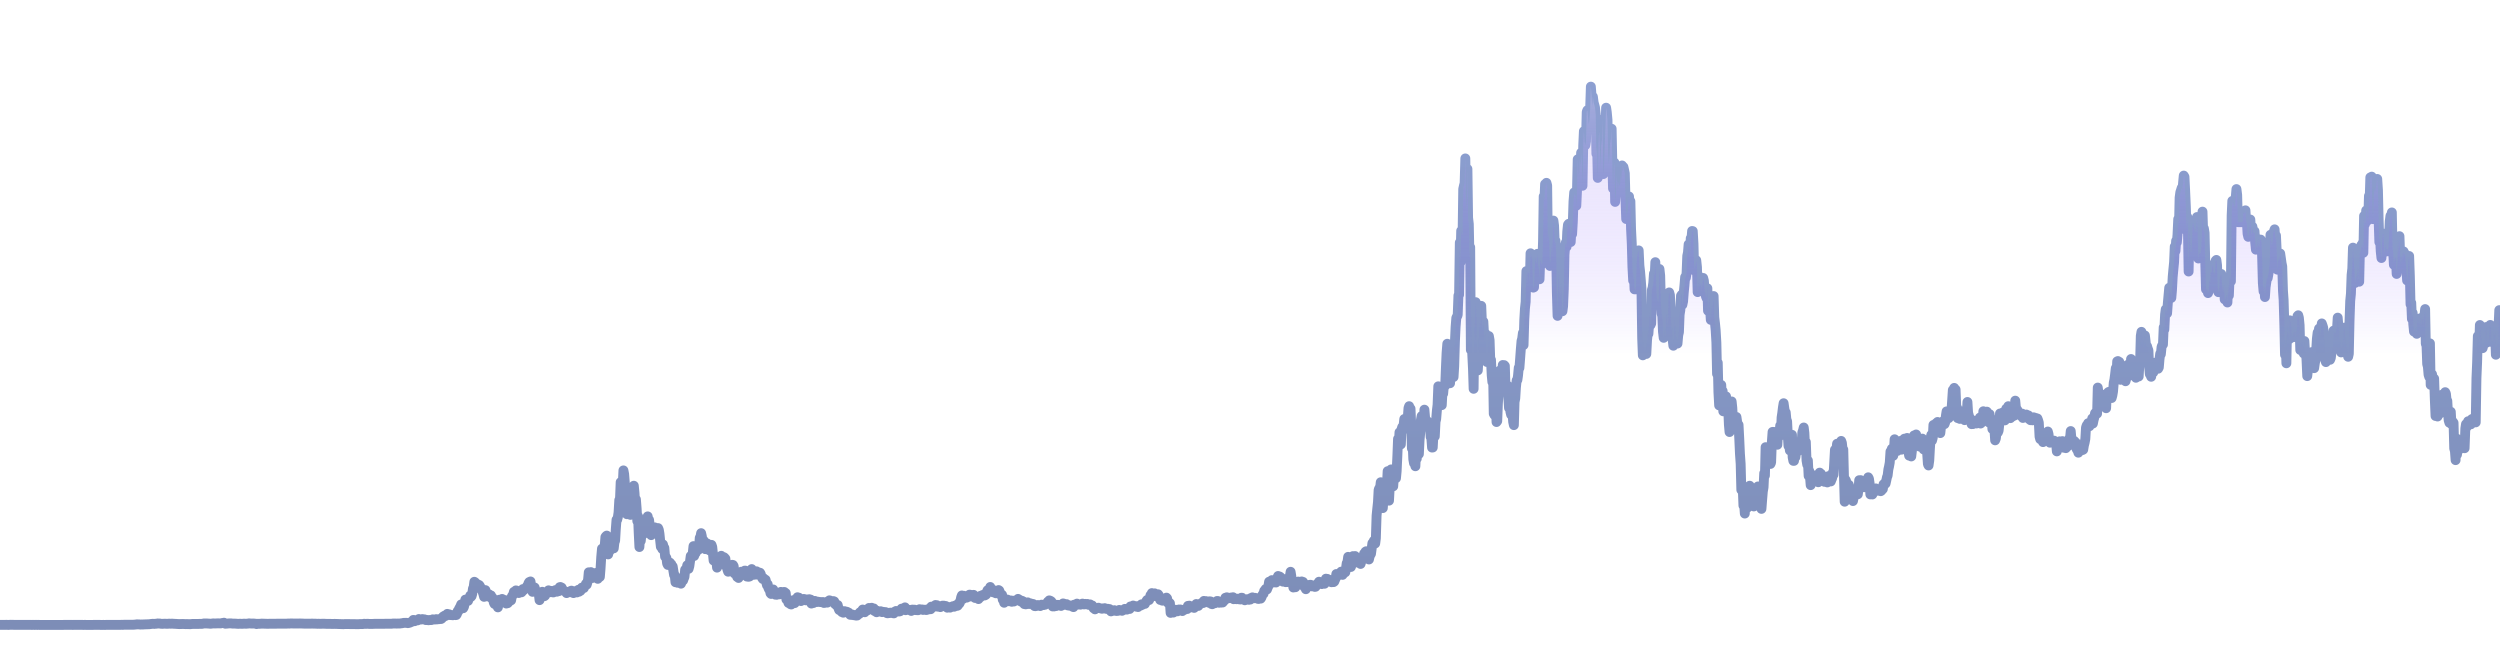 <svg
    width="380"
    height="100"
    viewBox="0 0 380 90"
    fill="none"
    xmlns="http://www.w3.org/2000/svg"
>
            <rect opacity="0.05" width="380" height="100" rx="8" fill="url(#fill_bg_C3tNp1ki)"/>
    
    
    <path
        d="M 0,89.98 L 0.11 89.98 0.21 89.98 0.32 89.98 0.42 89.98 0.53 89.98 0.63 89.98 0.74 89.98 0.84 89.98 0.95 89.97 1.05 89.98 1.16 89.98 1.26 89.99 1.37 89.98 1.48 89.98 1.58 89.96 1.69 89.97 1.79 89.97 1.9 89.97 2 89.97 2.11 89.98 2.21 89.98 2.32 89.98 2.42 89.98 2.53 89.98 2.64 89.98 2.74 89.98 2.85 89.98 2.95 89.98 3.06 89.98 3.16 89.98 3.27 89.98 3.37 89.98 3.48 89.98 3.58 89.98 3.69 89.98 3.79 89.98 3.9 89.98 4.01 89.98 4.11 89.98 4.22 89.98 4.32 89.98 4.43 89.98 4.53 89.98 4.64 89.98 4.74 89.98 4.85 89.99 4.95 89.98 5.06 89.98 5.17 89.98 5.27 89.99 5.38 89.98 5.48 89.98 5.59 89.98 5.69 89.99 5.8 89.98 5.9 89.98 6.01 89.99 6.11 89.99 6.22 89.99 6.32 89.99 6.43 89.99 6.54 89.99 6.64 89.99 6.75 89.99 6.85 89.99 6.96 89.99 7.06 89.99 7.17 89.99 7.27 89.99 7.38 89.99 7.48 89.99 7.59 89.99 7.69 89.99 7.8 89.99 7.91 89.99 8.01 89.99 8.12 89.99 8.22 89.99 8.33 89.99 8.43 89.99 8.54 89.99 8.64 89.99 8.75 89.99 8.85 89.99 8.96 89.99 9.07 89.99 9.17 89.99 9.28 89.99 9.38 89.99 9.49 89.99 9.59 89.99 9.7 89.98 9.8 89.98 9.91 89.98 10.01 89.98 10.12 89.98 10.22 89.98 10.33 89.98 10.44 89.98 10.54 89.98 10.65 89.98 10.75 89.98 10.86 89.98 10.96 89.98 11.07 89.99 11.17 89.98 11.28 89.98 11.38 89.98 11.49 89.98 11.6 89.98 11.7 89.98 11.81 89.98 11.91 89.98 12.02 89.98 12.12 89.98 12.23 89.98 12.33 89.98 12.44 89.98 12.54 89.98 12.65 89.99 12.75 89.99 12.86 89.98 12.97 89.98 13.07 89.99 13.18 89.99 13.28 89.99 13.39 89.99 13.49 89.99 13.6 89.99 13.7 89.99 13.81 89.99 13.91 89.99 14.02 89.99 14.12 89.99 14.23 89.98 14.34 89.98 14.44 89.98 14.55 89.98 14.65 89.98 14.76 89.98 14.86 89.98 14.97 89.98 15.07 89.98 15.18 89.98 15.28 89.99 15.39 89.99 15.5 89.99 15.6 89.99 15.71 89.98 15.81 89.99 15.92 89.99 16.02 89.99 16.13 89.98 16.23 89.98 16.34 89.98 16.44 89.98 16.55 89.98 16.65 89.98 16.76 89.98 16.87 89.98 16.97 89.98 17.08 89.98 17.18 89.98 17.29 89.98 17.39 89.98 17.5 89.98 17.6 89.98 17.71 89.98 17.81 89.98 17.92 89.98 18.02 89.98 18.13 89.98 18.24 89.98 18.34 89.98 18.45 89.97 18.55 89.97 18.66 89.98 18.76 89.97 18.87 89.96 18.97 89.96 19.08 89.96 19.18 89.96 19.29 89.96 19.4 89.96 19.5 89.96 19.61 89.96 19.71 89.96 19.82 89.96 19.92 89.96 20.03 89.96 20.13 89.96 20.24 89.96 20.34 89.95 20.45 89.95 20.55 89.93 20.66 89.93 20.77 89.9 20.87 89.9 20.98 89.91 21.08 89.91 21.19 89.91 21.29 89.93 21.4 89.94 21.5 89.92 21.61 89.92 21.71 89.93 21.82 89.92 21.93 89.9 22.03 89.91 22.14 89.9 22.24 89.9 22.35 89.9 22.45 89.89 22.56 89.89 22.66 89.89 22.77 89.87 22.87 89.86 22.98 89.84 23.08 89.83 23.19 89.82 23.3 89.81 23.4 89.84 23.51 89.83 23.61 89.8 23.72 89.81 23.82 89.81 23.93 89.77 24.03 89.76 24.14 89.79 24.24 89.78 24.35 89.78 24.45 89.82 24.56 89.82 24.67 89.82 24.77 89.83 24.88 89.8 24.98 89.81 25.09 89.79 25.19 89.81 25.3 89.82 25.4 89.82 25.51 89.82 25.61 89.8 25.72 89.8 25.83 89.8 25.93 89.81 26.04 89.8 26.14 89.8 26.25 89.8 26.35 89.81 26.46 89.82 26.56 89.82 26.67 89.83 26.77 89.83 26.88 89.84 26.98 89.85 27.09 89.85 27.2 89.87 27.3 89.86 27.41 89.85 27.51 89.86 27.62 89.85 27.72 89.84 27.83 89.85 27.93 89.85 28.04 89.86 28.14 89.86 28.25 89.87 28.36 89.86 28.46 89.86 28.57 89.87 28.67 89.87 28.78 89.87 28.88 89.88 28.99 89.87 29.09 89.85 29.2 89.85 29.3 89.83 29.41 89.84 29.51 89.84 29.62 89.83 29.73 89.84 29.83 89.84 29.94 89.84 30.04 89.84 30.15 89.84 30.25 89.83 30.36 89.83 30.46 89.82 30.57 89.83 30.67 89.83 30.78 89.81 30.88 89.79 30.99 89.77 31.1 89.75 31.2 89.77 31.31 89.77 31.41 89.76 31.52 89.78 31.62 89.78 31.73 89.79 31.83 89.79 31.94 89.81 32.04 89.81 32.15 89.79 32.26 89.78 32.36 89.76 32.47 89.76 32.57 89.77 32.68 89.77 32.78 89.77 32.89 89.76 32.99 89.76 33.1 89.75 33.2 89.75 33.31 89.76 33.41 89.76 33.52 89.76 33.63 89.74 33.73 89.71 33.84 89.69 33.94 89.69 34.05 89.65 34.15 89.74 34.26 89.81 34.36 89.79 34.47 89.8 34.57 89.78 34.68 89.77 34.79 89.76 34.89 89.76 35 89.76 35.1 89.76 35.21 89.76 35.31 89.79 35.42 89.79 35.52 89.79 35.63 89.79 35.73 89.79 35.84 89.8 35.94 89.8 36.05 89.82 36.16 89.82 36.26 89.83 36.37 89.81 36.47 89.81 36.58 89.81 36.68 89.82 36.79 89.82 36.89 89.82 37 89.8 37.1 89.8 37.21 89.8 37.31 89.81 37.42 89.81 37.53 89.8 37.63 89.79 37.74 89.79 37.84 89.75 37.95 89.76 38.05 89.78 38.16 89.77 38.26 89.79 38.37 89.78 38.47 89.78 38.58 89.78 38.69 89.79 38.79 89.8 38.9 89.81 39 89.86 39.11 89.82 39.21 89.81 39.32 89.82 39.42 89.82 39.53 89.81 39.63 89.81 39.74 89.79 39.84 89.79 39.95 89.8 40.06 89.8 40.16 89.8 40.27 89.81 40.37 89.81 40.48 89.81 40.58 89.82 40.69 89.82 40.79 89.82 40.9 89.81 41 89.81 41.11 89.81 41.21 89.81 41.32 89.81 41.43 89.81 41.53 89.81 41.64 89.81 41.74 89.81 41.85 89.81 41.95 89.81 42.06 89.8 42.16 89.8 42.27 89.79 42.37 89.8 42.48 89.8 42.59 89.8 42.69 89.8 42.8 89.8 42.9 89.8 43.01 89.8 43.11 89.79 43.22 89.8 43.32 89.8 43.43 89.8 43.53 89.8 43.64 89.79 43.74 89.78 43.85 89.78 43.96 89.79 44.06 89.78 44.17 89.76 44.27 89.77 44.38 89.77 44.48 89.77 44.59 89.78 44.69 89.78 44.8 89.78 44.9 89.78 45.01 89.77 45.12 89.78 45.22 89.78 45.33 89.78 45.43 89.78 45.54 89.77 45.64 89.77 45.75 89.78 45.85 89.78 45.96 89.78 46.06 89.79 46.17 89.79 46.27 89.8 46.38 89.8 46.49 89.8 46.59 89.8 46.7 89.8 46.8 89.8 46.91 89.8 47.01 89.8 47.12 89.79 47.22 89.8 47.33 89.79 47.43 89.79 47.54 89.79 47.64 89.8 47.75 89.8 47.86 89.8 47.96 89.8 48.07 89.81 48.17 89.81 48.28 89.82 48.38 89.81 48.49 89.81 48.59 89.82 48.7 89.81 48.8 89.82 48.91 89.81 49.02 89.81 49.12 89.81 49.23 89.81 49.33 89.81 49.44 89.82 49.54 89.82 49.65 89.83 49.75 89.83 49.86 89.83 49.96 89.83 50.07 89.83 50.17 89.83 50.28 89.83 50.39 89.84 50.49 89.83 50.6 89.84 50.7 89.84 50.81 89.83 50.91 89.83 51.02 89.84 51.12 89.84 51.23 89.84 51.33 89.85 51.44 89.85 51.55 89.86 51.65 89.86 51.76 89.86 51.86 89.87 51.97 89.87 52.07 89.87 52.18 89.88 52.28 89.87 52.39 89.86 52.49 89.86 52.6 89.86 52.7 89.86 52.81 89.86 52.92 89.86 53.02 89.86 53.13 89.86 53.23 89.87 53.34 89.87 53.44 89.87 53.55 89.87 53.65 89.87 53.76 89.87 53.86 89.87 53.97 89.87 54.07 89.88 54.18 89.88 54.29 89.88 54.39 89.88 54.5 89.88 54.6 89.87 54.71 89.86 54.81 89.86 54.92 89.86 55.02 89.86 55.13 89.86 55.23 89.84 55.34 89.81 55.45 89.83 55.55 89.83 55.66 89.83 55.76 89.82 55.87 89.82 55.97 89.82 56.08 89.84 56.18 89.83 56.29 89.84 56.39 89.84 56.5 89.84 56.6 89.84 56.71 89.83 56.82 89.83 56.92 89.82 57.03 89.82 57.13 89.81 57.24 89.82 57.34 89.82 57.45 89.82 57.55 89.82 57.66 89.82 57.76 89.82 57.87 89.82 57.98 89.82 58.08 89.82 58.19 89.82 58.29 89.82 58.4 89.82 58.5 89.81 58.61 89.81 58.71 89.81 58.82 89.81 58.92 89.81 59.03 89.81 59.13 89.81 59.24 89.81 59.35 89.81 59.45 89.81 59.56 89.81 59.66 89.78 59.77 89.78 59.87 89.78 59.98 89.78 60.08 89.78 60.19 89.78 60.29 89.79 60.4 89.78 60.5 89.78 60.61 89.78 60.72 89.78 60.82 89.77 60.93 89.75 61.03 89.74 61.14 89.73 61.24 89.7 61.35 89.68 61.45 89.67 61.56 89.69 61.66 89.67 61.77 89.67 61.88 89.68 61.98 89.72 62.09 89.7 62.19 89.67 62.3 89.64 62.4 89.6 62.51 89.52 62.61 89.51 62.72 89.41 62.82 89.23 62.93 89.24 63.03 89.42 63.14 89.27 63.25 89.29 63.35 89.28 63.46 89.3 63.56 89.26 63.67 89.09 63.77 89.13 63.88 89.14 63.98 89.17 64.09 89.15 64.19 89.1 64.3 89.12 64.4 89.16 64.51 89.14 64.62 89.18 64.72 89.25 64.83 89.25 64.93 89.23 65.04 89.26 65.14 89.28 65.25 89.24 65.35 89.25 65.46 89.25 65.56 89.25 65.67 89.2 65.78 89.14 65.88 89.18 65.99 89.16 66.09 89.16 66.2 89.16 66.3 89.11 66.41 89.15 66.51 89.12 66.62 89.13 66.72 89.11 66.83 89.1 66.93 89.09 67.04 89.09 67.15 89.02 67.25 88.84 67.36 88.71 67.46 88.75 67.57 88.58 67.67 88.61 67.78 88.6 67.88 88.54 67.99 88.31 68.09 88.44 68.2 88.36 68.31 88.39 68.41 88.49 68.52 88.49 68.62 88.5 68.73 88.49 68.83 88.52 68.94 88.47 69.04 88.47 69.15 88.43 69.25 88.5 69.36 88.48 69.46 88.33 69.57 87.88 69.68 87.9 69.78 87.51 69.89 87.35 69.99 87.14 70.1 86.87 70.2 87.17 70.31 87.4 70.41 87.45 70.52 87.24 70.62 86.79 70.73 86.14 70.83 86.3 70.94 86.4 71.05 86.34 71.15 86.33 71.26 85.9 71.36 85.88 71.47 85.53 71.57 85.74 71.68 85.61 71.78 85.26 71.89 84.46 71.99 84.3 72.1 83.43 72.21 83.5 72.31 84.29 72.42 84.23 72.52 84.07 72.63 83.82 72.73 84.08 72.84 83.93 72.94 84.06 73.05 84.51 73.15 84.54 73.26 84.49 73.36 84.96 73.47 85.3 73.58 85.72 73.68 85.24 73.79 84.7 73.89 85.14 74 85.31 74.1 85.66 74.21 85.28 74.31 85.32 74.42 85.46 74.52 85.48 74.63 85.5 74.74 85.95 74.84 85.82 74.95 86 75.05 86.58 75.16 86.8 75.26 86.19 75.37 86.52 75.47 86.66 75.58 87.11 75.68 87.32 75.79 86.78 75.89 86.16 76 86.68 76.11 86.14 76.21 86.32 76.32 86.04 76.42 86.13 76.53 86.14 76.63 86.56 76.74 86.55 76.84 86.55 76.95 86.74 77.05 86.47 77.16 86.69 77.26 86.59 77.37 86.15 77.48 86.3 77.58 86.18 77.69 86.25 77.79 85.68 77.9 85.5 78 85.42 78.11 84.96 78.21 85 78.32 84.93 78.42 84.74 78.53 84.77 78.64 84.95 78.74 84.93 78.85 85.14 78.95 84.86 79.06 84.91 79.16 85.03 79.27 85.03 79.37 84.92 79.48 84.54 79.58 84.72 79.69 84.62 79.79 84.47 79.9 84.41 80.01 84.33 80.11 84.09 80.22 84.1 80.32 83.66 80.43 83.48 80.53 83.43 80.64 83.38 80.74 84.13 80.85 84.04 80.95 84.96 81.06 84.63 81.17 84.27 81.27 84.3 81.38 84.81 81.48 84.83 81.59 84.93 81.69 84.94 81.8 84.99 81.9 85.3 82.01 86.22 82.11 85.6 82.22 85.68 82.32 85.62 82.43 84.95 82.54 85.19 82.64 85.18 82.75 85.62 82.85 85.54 82.96 85.13 83.06 85.19 83.17 84.98 83.27 85.09 83.38 84.73 83.48 84.84 83.59 85.02 83.69 84.84 83.8 84.82 83.91 84.95 84.01 85.04 84.12 85.05 84.22 84.97 84.33 84.74 84.43 84.69 84.54 84.72 84.64 84.94 84.75 84.9 84.85 84.83 84.96 84.85 85.07 84.25 85.17 84.22 85.28 84.27 85.38 84.32 85.49 84.62 85.59 84.66 85.7 84.78 85.8 84.85 85.91 84.9 86.01 85.01 86.12 85.15 86.22 84.97 86.33 84.97 86.44 84.98 86.54 84.97 86.65 85.02 86.75 84.82 86.86 84.78 86.96 84.82 87.07 85.09 87.17 85.15 87.28 84.86 87.38 84.91 87.49 84.98 87.6 84.95 87.7 85.05 87.81 84.79 87.91 84.65 88.02 84.94 88.12 84.68 88.23 84.81 88.33 84.66 88.44 84.32 88.54 84.37 88.65 84.37 88.75 84.38 88.86 84.1 88.97 83.95 89.07 83.73 89.18 83.87 89.28 83.54 89.39 83.09 89.49 81.99 89.6 82.17 89.7 82.03 89.81 81.96 89.91 82.1 90.02 82.86 90.12 82.64 90.23 82.29 90.34 82.24 90.44 82.18 90.55 82.09 90.65 82.3 90.76 82.9 90.86 82.98 90.97 82.49 91.07 82.16 91.18 82.69 91.28 81.45 91.39 79.63 91.5 78.4 91.6 78.35 91.71 78.51 91.81 78.36 91.92 77.91 92.02 76.63 92.13 76.48 92.23 76.41 92.34 76.96 92.44 79.27 92.55 78.72 92.65 78.78 92.76 77.9 92.87 77.25 92.97 77.48 93.08 77.92 93.18 77.55 93.29 78.35 93.39 77.48 93.5 77.17 93.6 75.45 93.71 74.01 93.81 74.01 93.92 73.58 94.02 72.9 94.13 71.01 94.24 70.81 94.34 68.29 94.45 68.8 94.55 70.65 94.66 68.58 94.76 66.5 94.87 67.06 94.97 68.32 95.08 72.6 95.18 72.71 95.29 73.16 95.4 72.57 95.5 70.47 95.61 72.21 95.71 73.08 95.82 73.26 95.92 71.94 96.03 72.14 96.13 72.18 96.24 71.07 96.34 68.83 96.45 69.97 96.55 71.69 96.66 70.9 96.77 72.32 96.87 74.2 96.98 73.47 97.08 75.95 97.19 78.15 97.29 76.56 97.4 77.21 97.5 76.14 97.61 75.05 97.71 75.5 97.82 76.17 97.93 75.24 98.03 75.71 98.14 74.39 98.24 74.24 98.35 74.03 98.45 73.49 98.56 74.52 98.66 74.02 98.77 74.99 98.87 75.74 98.98 76.34 99.08 75.47 99.19 75.91 99.3 75.72 99.4 75.3 99.51 75.16 99.61 75.55 99.72 75.23 99.82 75.43 99.93 75.44 100.03 75.27 100.14 75.53 100.24 76.13 100.35 77.22 100.45 78.11 100.56 77.67 100.67 78.45 100.77 77.75 100.88 78.17 100.98 78.28 101.09 79.61 101.19 79.63 101.3 79.82 101.4 80.65 101.51 80.87 101.61 80.56 101.72 80.54 101.83 80.52 101.93 80.85 102.04 80.76 102.14 81.17 102.25 81.1 102.35 81.74 102.46 82.4 102.56 82.43 102.67 83.5 102.77 83.28 102.88 83.32 102.98 83.58 103.09 83.48 103.2 82.93 103.3 83.56 103.41 83.49 103.51 83.72 103.62 83.45 103.72 83.19 103.83 83.23 103.93 82.94 104.04 82.69 104.14 81.6 104.25 81.64 104.36 81.45 104.46 80.92 104.57 81.29 104.67 81.46 104.78 81.05 104.88 80.34 104.99 79.51 105.09 79.74 105.2 79.42 105.3 79.05 105.41 78.01 105.51 79.51 105.62 78.71 105.73 79.08 105.83 78.35 105.94 78.27 106.04 78.59 106.15 78.58 106.25 78.32 106.36 76.75 106.46 76.63 106.57 76.04 106.67 76.48 106.78 77.16 106.88 77.28 106.99 77.2 107.1 77.69 107.2 78.47 107.31 78.38 107.41 77.58 107.52 77.62 107.62 77.98 107.73 77.98 107.83 78.65 107.94 78.2 108.04 78.14 108.15 77.82 108.26 78.14 108.36 79.1 108.47 80.2 108.57 79.76 108.68 80.04 108.78 80.05 108.89 80.3 108.99 81.28 109.1 80.39 109.2 80.51 109.31 80.16 109.41 80.14 109.52 79.96 109.63 79.48 109.73 79.94 109.84 79.63 109.94 79.67 110.05 79.7 110.15 79.79 110.26 79.92 110.36 81.08 110.47 80.97 110.57 81.6 110.68 81.9 110.79 81.16 110.89 81.71 111 81.54 111.1 81.58 111.21 81.18 111.31 80.85 111.42 80.88 111.52 81.06 111.63 82.16 111.73 81.95 111.84 82.27 111.94 82.19 112.05 82.7 112.16 82.5 112.26 82.85 112.37 82.62 112.47 82.27 112.58 82.32 112.68 81.9 112.79 82.14 112.89 82.06 113 82.04 113.1 82.01 113.21 81.73 113.31 81.74 113.42 82 113.53 82.64 113.63 82.43 113.74 82.67 113.84 82.66 113.95 82.62 114.05 82.34 114.16 81.87 114.26 81.5 114.37 81.86 114.47 82.02 114.58 82.37 114.69 82.15 114.79 82.22 114.9 82.34 115 81.84 115.11 81.96 115.21 82.13 115.32 82 115.42 82.04 115.53 82.06 115.63 82.23 115.74 82.66 115.84 82.85 115.95 83.01 116.06 82.89 116.16 83.07 116.27 83.06 116.37 83.12 116.48 83.57 116.58 83.95 116.69 83.81 116.79 84.36 116.9 84.59 117 84.58 117.11 85.17 117.21 85.28 117.32 85.22 117.43 85.13 117.53 84.6 117.64 85 117.74 84.89 117.85 85.39 117.95 85.23 118.06 85.41 118.16 85.3 118.27 85.22 118.37 85.27 118.48 85.34 118.59 85.11 118.69 84.97 118.8 85.09 118.9 85.17 119.01 85.21 119.11 84.98 119.22 84.98 119.32 85.08 119.43 85.14 119.53 86.11 119.64 86.09 119.74 86.34 119.85 86.65 119.96 86.66 120.06 86.64 120.17 86.85 120.27 86.88 120.38 86.41 120.48 86.44 120.59 86.22 120.69 86.25 120.8 86.67 120.9 86.45 121.01 86.43 121.12 86.19 121.22 85.78 121.33 85.91 121.43 85.84 121.54 86.12 121.64 86.27 121.75 86.36 121.85 86.11 121.96 86.23 122.06 86.07 122.17 86.04 122.27 86.06 122.38 86.16 122.49 86.25 122.59 86.22 122.7 86.11 122.8 86.16 122.91 86.15 123.01 86.08 123.12 86.12 123.22 86.14 123.33 86.74 123.43 86.65 123.54 86.58 123.64 86.66 123.75 86.36 123.86 86.34 123.96 86.38 124.07 86.49 124.17 86.51 124.28 86.45 124.38 86.47 124.49 86.49 124.59 86.5 124.7 86.51 124.8 86.53 124.91 86.51 125.02 86.52 125.12 86.51 125.23 86.65 125.33 86.64 125.44 86.61 125.54 86.59 125.65 86.55 125.75 86.6 125.86 86.39 125.96 86.42 126.07 86.25 126.17 86.28 126.28 86.38 126.39 86.42 126.49 86.38 126.6 86.37 126.7 86.37 126.81 86.42 126.91 86.81 127.02 86.88 127.12 86.99 127.23 87 127.33 86.96 127.44 87.44 127.55 87.72 127.65 87.65 127.76 87.84 127.86 87.87 127.97 88.04 128.07 87.98 128.18 88.13 128.28 88.1 128.39 87.9 128.49 87.99 128.6 88.07 128.7 87.98 128.81 88.02 128.92 88.15 129.02 88.13 129.13 88.26 129.23 88.45 129.34 88.42 129.44 88.47 129.55 88.41 129.65 88.47 129.76 88.51 129.86 88.48 129.97 88.53 130.07 88.57 130.18 88.57 130.29 88.56 130.39 88.4 130.5 88.29 130.6 88.32 130.71 88.07 130.81 88.16 130.92 88.04 131.02 87.81 131.13 87.65 131.23 87.83 131.34 87.8 131.45 88.06 131.55 87.69 131.66 87.74 131.76 87.66 131.87 87.77 131.97 87.64 132.08 87.41 132.18 87.51 132.29 87.42 132.39 87.4 132.5 87.38 132.6 87.46 132.71 87.49 132.82 87.48 132.92 87.87 133.03 87.89 133.13 87.9 133.24 88.06 133.34 87.84 133.45 87.97 133.55 87.94 133.66 87.93 133.76 87.97 133.87 87.91 133.98 88 134.08 88.04 134.19 87.99 134.29 88.02 134.4 88.02 134.5 88.04 134.61 88.04 134.71 88.09 134.82 88.2 134.92 88.22 135.03 88.15 135.13 88.19 135.24 88.18 135.35 88.12 135.45 88.17 135.56 88.17 135.66 88.17 135.77 88.22 135.87 88.23 135.98 87.98 136.08 87.97 136.19 87.87 136.29 87.95 136.4 87.92 136.5 87.93 136.61 87.95 136.72 87.94 136.82 87.91 136.93 87.72 137.03 87.52 137.14 87.56 137.24 87.47 137.35 87.53 137.45 87.49 137.56 87.32 137.66 87.75 137.77 87.66 137.88 87.69 137.98 87.71 138.09 87.69 138.19 87.7 138.3 87.75 138.4 87.78 138.51 87.86 138.61 87.67 138.72 87.66 138.82 87.67 138.93 87.73 139.03 87.67 139.14 87.7 139.25 87.74 139.35 87.73 139.46 87.76 139.56 87.75 139.67 87.68 139.77 87.6 139.88 87.64 139.98 87.66 140.09 87.64 140.19 87.64 140.3 87.71 140.4 87.69 140.51 87.67 140.62 87.69 140.72 87.72 140.83 87.72 140.93 87.64 141.04 87.66 141.14 87.56 141.25 87.58 141.35 87.6 141.46 87.6 141.56 87.21 141.67 87.28 141.78 87.32 141.88 87.21 141.99 87.18 142.09 87.04 142.2 86.96 142.3 87.03 142.41 86.99 142.51 87.21 142.62 87.22 142.72 87.22 142.83 87.15 142.93 87.28 143.04 87.18 143.15 87.18 143.25 87.06 143.36 87.06 143.46 87.06 143.57 87.14 143.67 87.1 143.78 87.12 143.88 87.2 143.99 87.37 144.09 87.32 144.2 87.28 144.31 87.31 144.41 87.36 144.52 87.25 144.62 87.27 144.73 87.23 144.83 87.15 144.94 87.22 145.04 87.22 145.15 87.06 145.25 87.12 145.36 87.1 145.46 87.1 145.57 87.06 145.68 86.72 145.78 86.8 145.89 86.66 145.99 86.29 146.1 85.78 146.2 85.51 146.31 85.84 146.41 86.02 146.52 85.56 146.62 85.74 146.73 85.69 146.83 85.84 146.94 85.84 147.05 85.77 147.15 85.74 147.26 85.48 147.36 85.39 147.47 85.39 147.57 85.43 147.68 85.67 147.78 85.44 147.89 85.51 147.99 85.42 148.1 85.74 148.21 85.89 148.31 85.82 148.42 85.77 148.52 85.77 148.63 85.87 148.73 86.06 148.84 85.8 148.94 85.84 149.05 85.56 149.15 85.68 149.26 85.53 149.36 85.44 149.47 85.44 149.58 85.35 149.68 85.51 149.79 85.45 149.89 85.38 150 84.98 150.1 84.72 150.21 84.74 150.31 84.7 150.42 84.58 150.52 84.22 150.63 84.93 150.74 84.7 150.84 84.59 150.95 85.03 151.05 84.98 151.16 85.04 151.26 84.88 151.37 85.18 151.47 85.11 151.58 85.1 151.68 84.81 151.79 84.69 151.89 84.76 152 85.08 152.11 85.43 152.21 85.33 152.32 85.42 152.42 86.15 152.53 86.12 152.63 86.62 152.74 86.43 152.84 86.16 152.95 86.25 153.05 86.12 153.16 86.15 153.26 86.3 153.37 86.39 153.48 86.31 153.58 86.28 153.69 86.27 153.79 86.47 153.9 86.41 154 86.41 154.11 86.43 154.21 86.29 154.32 86.31 154.42 86.3 154.53 86.23 154.64 86.23 154.74 86.03 154.85 86.15 154.95 86.15 155.06 86.24 155.16 86.42 155.27 86.48 155.37 86.33 155.48 86.4 155.58 86.44 155.69 86.82 155.79 86.8 155.9 86.86 156.01 86.84 156.11 86.7 156.22 86.56 156.32 86.66 156.43 86.81 156.53 86.76 156.64 86.71 156.74 86.76 156.85 86.82 156.95 86.79 157.06 86.82 157.17 87.05 157.27 87.13 157.38 87.14 157.48 87.08 157.59 87.1 157.69 86.97 157.8 86.97 157.9 87.04 158.01 87.04 158.11 87.12 158.22 86.98 158.32 86.91 158.43 86.93 158.54 86.94 158.64 86.97 158.75 86.93 158.85 86.92 158.96 86.8 159.06 86.78 159.17 86.64 159.27 86.46 159.38 86.43 159.48 86.26 159.59 86.28 159.69 86.34 159.8 86.41 159.91 86.58 160.01 87.18 160.12 87.12 160.22 87.18 160.33 87.05 160.43 87.04 160.54 87.12 160.64 86.93 160.75 87.01 160.85 86.94 160.96 87.03 161.07 87.02 161.17 87 161.28 87.1 161.38 86.94 161.49 86.93 161.59 86.72 161.7 86.75 161.8 86.93 161.91 86.94 162.01 86.92 162.12 86.83 162.22 86.93 162.33 87.03 162.44 86.99 162.54 87.06 162.65 87.08 162.75 87.03 162.86 87.04 162.96 87.09 163.07 87.24 163.17 87.28 163.28 86.91 163.38 86.95 163.49 86.87 163.6 86.91 163.7 86.75 163.81 86.88 163.91 86.9 164.02 86.89 164.12 86.89 164.23 86.91 164.33 86.84 164.44 86.79 164.54 86.75 164.65 86.82 164.75 86.87 164.86 86.86 164.97 86.79 165.07 86.85 165.18 86.82 165.28 86.8 165.39 86.86 165.49 86.94 165.6 86.9 165.7 86.87 165.81 86.97 165.91 87.01 166.02 87.03 166.12 87.26 166.23 87.46 166.34 87.42 166.44 87.62 166.55 87.52 166.65 87.49 166.76 87.41 166.86 87.44 166.97 87.37 167.07 87.42 167.18 87.44 167.28 87.47 167.39 87.5 167.5 87.53 167.6 87.48 167.71 87.47 167.81 87.5 167.92 87.44 168.02 87.49 168.13 87.53 168.23 87.56 168.34 87.54 168.44 87.54 168.55 87.59 168.65 87.58 168.76 87.74 168.87 87.93 168.97 87.74 169.08 87.82 169.18 87.82 169.29 87.84 169.39 87.75 169.5 87.82 169.6 87.83 169.71 87.87 169.81 87.86 169.92 87.85 170.02 87.82 170.13 87.71 170.24 87.76 170.34 87.8 170.45 87.78 170.55 87.84 170.66 87.71 170.76 87.72 170.87 87.7 170.97 87.55 171.08 87.57 171.18 87.61 171.29 87.66 171.4 87.54 171.5 87.58 171.61 87.51 171.71 87.56 171.82 87.18 171.92 87.17 172.03 87.21 172.13 87.11 172.24 87.04 172.34 87.16 172.45 87.16 172.55 87.12 172.66 87.14 172.77 87.23 172.87 87.23 172.98 87.27 173.08 87.14 173.19 87.11 173.29 87.01 173.4 87.04 173.5 86.86 173.61 86.94 173.71 86.88 173.82 86.79 173.93 86.77 174.03 86.79 174.14 86.54 174.24 86.37 174.35 86.2 174.45 86.2 174.56 86.11 174.66 86.21 174.77 85.97 174.87 85.48 174.98 85.43 175.08 85.15 175.19 85.5 175.3 85.59 175.4 85.45 175.51 85.19 175.61 85.6 175.72 85.63 175.82 85.49 175.93 85.55 176.03 85.33 176.14 85.48 176.24 85.8 176.35 86.19 176.45 86.13 176.56 86.14 176.67 86.3 176.77 86.3 176.88 86.06 176.98 86.19 177.09 86.18 177.19 86.11 177.3 85.84 177.4 85.96 177.51 86.62 177.61 86.55 177.72 86.59 177.83 86.69 177.93 88.16 178.04 87.72 178.14 87.92 178.25 87.89 178.35 88.11 178.46 88.03 178.56 87.99 178.67 87.68 178.77 87.73 178.88 87.75 178.98 87.92 179.09 87.69 179.2 87.64 179.3 87.69 179.41 87.64 179.51 87.77 179.62 87.77 179.72 87.88 179.83 87.75 179.93 87.74 180.04 87.69 180.14 87.6 180.25 87.6 180.36 87.55 180.46 87.57 180.57 87.09 180.67 87.2 180.78 87.06 180.88 87.11 180.99 87.31 181.09 87.31 181.2 87.31 181.3 87.34 181.41 87.3 181.51 87.4 181.62 87.07 181.73 87.1 181.83 86.81 181.94 86.94 182.04 87.1 182.15 87.1 182.25 86.89 182.36 86.85 182.46 86.81 182.57 86.7 182.67 86.64 182.78 86.66 182.88 86.66 182.99 86.34 183.1 86.49 183.2 86.39 183.31 86.37 183.41 86.43 183.52 86.49 183.62 86.51 183.73 86.61 183.83 86.4 183.94 86.41 184.04 86.43 184.15 86.81 184.26 86.84 184.36 86.77 184.47 86.61 184.57 86.55 184.68 86.69 184.78 86.59 184.89 86.48 184.99 86.35 185.1 86.35 185.2 86.43 185.31 86.62 185.41 86.47 185.52 86.49 185.63 86.6 185.73 86.53 185.84 86.58 185.94 86.46 186.05 86.25 186.15 86.25 186.26 85.86 186.36 86.06 186.47 85.79 186.57 85.96 186.68 85.84 186.79 85.86 186.89 85.92 187 85.88 187.1 85.84 187.21 85.81 187.31 85.85 187.42 85.78 187.52 86.08 187.63 85.96 187.73 85.95 187.84 86.06 187.94 86.08 188.05 86 188.16 86.02 188.26 86.07 188.37 86.11 188.47 86.11 188.58 86.12 188.68 85.86 188.79 85.86 188.89 86.01 189 86.05 189.1 86.09 189.21 86.24 189.31 86.17 189.42 86.12 189.53 86.16 189.63 86.07 189.74 86.15 189.84 86.17 189.95 86.1 190.05 86.13 190.16 85.89 190.26 85.93 190.37 85.8 190.47 85.88 190.58 85.9 190.69 85.93 190.79 85.87 190.9 85.92 191 85.91 191.11 85.94 191.21 86.03 191.32 86.04 191.42 85.99 191.53 85.94 191.63 85.99 191.74 85.82 191.84 85.52 191.95 85.32 192.06 85.25 192.16 84.81 192.27 84.71 192.37 84.53 192.48 84.61 192.58 84.6 192.69 84.31 192.79 84.11 192.9 83.42 193 83.67 193.11 83.44 193.21 83.38 193.32 83.18 193.43 83.28 193.53 83.55 193.64 83.25 193.74 83.37 193.85 83.27 193.95 83.54 194.06 83.42 194.16 82.79 194.27 82.55 194.37 82.65 194.48 82.62 194.59 82.68 194.69 82.82 194.8 83.07 194.9 82.93 195.01 83.41 195.11 83.26 195.22 83.35 195.32 83.06 195.43 83.49 195.53 83.44 195.64 83.48 195.74 83.28 195.85 83.22 195.96 82.7 196.06 82.62 196.17 81.91 196.27 82.52 196.38 83.52 196.48 83.45 196.59 84.3 196.69 84 196.8 83.99 196.9 84.26 197.01 84.03 197.12 83.75 197.22 83.64 197.33 83.4 197.43 83.77 197.54 83.59 197.64 83.81 197.75 83.79 197.85 83.38 197.96 83.46 198.06 83.45 198.17 83.69 198.27 84.22 198.38 84.15 198.49 84.56 198.59 84.06 198.7 84.02 198.8 83.98 198.91 83.92 199.01 83.98 199.12 83.89 199.22 83.89 199.33 83.99 199.43 84.13 199.54 84.12 199.64 84.01 199.75 83.99 199.86 84.21 199.96 84.19 200.07 84.03 200.17 83.79 200.28 83.69 200.38 83.64 200.49 83.42 200.59 83.52 200.7 83.55 200.8 83.58 200.91 83.78 201.02 83.74 201.12 83.58 201.23 83.55 201.33 83.73 201.44 83.34 201.54 82.96 201.65 83.04 201.75 82.99 201.86 83.1 201.96 83.32 202.07 83.13 202.17 83.39 202.28 83.43 202.39 83.5 202.49 83.43 202.6 83.26 202.7 83.48 202.81 83.4 202.91 83.16 203.02 82.92 203.12 82.25 203.23 82.6 203.33 82.27 203.44 82.45 203.55 82.34 203.65 82.11 203.76 82.14 203.86 81.89 203.97 82.15 204.07 82.38 204.18 82.16 204.28 81.8 204.39 81.87 204.49 81.99 204.6 81.32 204.7 80.6 204.81 80.46 204.92 79.64 205.02 79.71 205.13 80.29 205.23 81.18 205.34 81.18 205.44 80.85 205.55 80.2 205.65 79.53 205.76 80.05 205.86 79.83 205.97 79.52 206.07 80.34 206.18 79.86 206.29 79.77 206.39 79.95 206.5 80.56 206.6 80.25 206.71 80.5 206.81 80.72 206.92 80.35 207.02 79.96 207.13 80.03 207.23 79.99 207.34 79.15 207.45 79.06 207.55 78.86 207.66 78.79 207.76 79.14 207.87 79.64 207.97 79.16 208.08 80.04 208.18 79.59 208.29 79.34 208.39 79.18 208.5 78.36 208.6 77.57 208.71 77.55 208.82 77.21 208.92 77.48 209.03 77.61 209.13 76.83 209.24 73.37 209.34 72.36 209.45 71.33 209.55 69.45 209.66 69.2 209.76 69.3 209.87 68.3 209.98 68.67 210.08 71.43 210.19 72.23 210.29 70.8 210.4 69.04 210.5 70.09 210.61 69.11 210.71 69.04 210.82 68.6 210.92 66.62 211.03 66.6 211.13 71.1 211.24 69.02 211.35 69.05 211.45 66.35 211.56 67.52 211.66 66.78 211.77 68.92 211.87 67.4 211.98 66.52 212.08 66.58 212.19 67.69 212.29 66.64 212.4 64.28 212.5 61.71 212.61 62.82 212.72 60.71 212.82 61.49 212.93 62.55 213.03 60.25 213.14 59.91 213.24 60.37 213.35 59.61 213.45 58.69 213.56 59.12 213.66 59.37 213.77 59.76 213.88 59.68 213.98 58.56 214.09 57.02 214.19 56.74 214.3 57.43 214.4 57.12 214.51 59.8 214.61 63.16 214.72 62.4 214.82 64.8 214.93 65.41 215.03 65.19 215.14 65.87 215.25 63.29 215.35 64.72 215.46 63.28 215.56 63.81 215.67 64.02 215.77 61.93 215.88 60.72 215.98 58.84 216.09 58.24 216.19 59.47 216.3 58.95 216.4 59.89 216.51 57.27 216.62 58.55 216.72 59.54 216.83 59.28 216.93 58.99 217.04 59.77 217.14 59.21 217.25 59.32 217.35 59.66 217.46 61.41 217.56 61.57 217.67 63.03 217.78 63.02 217.88 61.1 217.99 60.87 218.09 61.33 218.2 59.09 218.3 58.69 218.41 57.36 218.51 56.53 218.62 53.72 218.72 55.82 218.83 54.68 218.93 54.17 219.04 54.08 219.15 56.58 219.25 54.63 219.36 54.84 219.46 53.71 219.57 53.42 219.67 53.63 219.78 50.85 219.88 48.62 219.99 47.25 220.09 48.68 220.2 50.56 220.31 51.99 220.41 53.25 220.52 50.43 220.62 49.8 220.73 49.1 220.83 49.78 220.94 52.31 221.04 50.67 221.15 46.93 221.25 44.7 221.36 43.31 221.46 43.12 221.57 42.88 221.68 39.92 221.78 39.81 221.89 31.87 221.99 34.88 222.1 30.09 222.2 30.67 222.31 30.78 222.41 23.73 222.52 23.23 222.62 22.86 222.73 19.08 222.83 25.28 222.94 26.87 223.05 20.68 223.15 28.11 223.26 29.06 223.36 34.19 223.47 32.58 223.57 48.19 223.68 42.96 223.78 48.8 223.89 51.03 223.99 54.1 224.1 45.02 224.21 44.01 224.31 40.93 224.42 43.46 224.52 48.95 224.63 51.3 224.73 49.41 224.84 44.02 224.94 45.21 225.05 44.01 225.15 41.49 225.26 44.26 225.36 45.28 225.47 43.88 225.58 45.98 225.68 47.21 225.79 45.71 225.89 48.03 226 50.02 226.1 49.69 226.21 47.34 226.31 46.08 226.42 46.71 226.52 49.73 226.63 49.69 226.74 52.05 226.84 53.06 226.95 51.83 227.05 57.89 227.16 58.09 227.26 56.53 227.37 56.17 227.47 59.15 227.58 59 227.68 56.33 227.79 54.56 227.89 53.17 228 51.31 228.11 54.06 228.21 53.34 228.32 52.12 228.42 50.48 228.53 52.61 228.63 50.5 228.74 50.62 228.84 54.02 228.95 53.43 229.05 54.11 229.16 53.62 229.26 55.39 229.37 57.01 229.48 56.07 229.58 57.57 229.69 58.03 229.79 57.75 229.9 57.83 230 59.11 230.11 59.62 230.21 56.11 230.32 55.55 230.42 53.9 230.53 52.82 230.64 52.76 230.74 52.08 230.85 50.9 230.95 50.93 231.06 49.51 231.16 48.13 231.27 46.83 231.37 46.48 231.48 45.61 231.58 47.45 231.69 43.65 231.79 41.91 231.9 40.87 232.01 36.21 232.11 38.79 232.22 36.19 232.32 36.61 232.43 36.22 232.53 38.24 232.64 33.5 232.74 34.48 232.85 33.69 232.95 36.37 233.06 38.72 233.17 38.67 233.27 35.83 233.38 34.1 233.48 35.18 233.59 34.91 233.69 33.58 233.8 36 233.9 35.17 234.01 37.45 234.11 34.47 234.22 34.85 234.32 35.19 234.43 35.1 234.54 31.64 234.64 24.85 234.75 25.6 234.85 22.99 234.96 23.92 235.06 22.79 235.17 23.19 235.27 31.7 235.38 30.53 235.48 31.69 235.59 35.42 235.69 34.44 235.8 32.01 235.91 34.13 236.01 31.56 236.12 28.53 236.22 29.31 236.33 32.21 236.43 31.59 236.54 33.41 236.64 39.44 236.75 43.01 236.85 37.71 236.96 36.4 237.07 40.17 237.17 40.26 237.28 37.98 237.38 40.18 237.49 42.31 237.59 41.55 237.7 38.94 237.8 33.73 237.91 32.31 238.01 31.87 238.12 32.51 238.22 30.23 238.33 29.16 238.44 29.02 238.54 29.48 238.65 29.2 238.75 31.79 238.86 29.72 238.96 30.58 239.07 28.7 239.17 25.63 239.28 24.25 239.38 24.84 239.49 24.6 239.6 26.27 239.7 24.08 239.81 19.22 239.91 21.06 240.02 22.46 240.12 19.1 240.23 20.57 240.33 18.22 240.44 19.77 240.54 23.24 240.65 17.1 240.75 14.94 240.86 16.56 240.97 17.08 241.07 16.45 241.18 12.01 241.28 11.76 241.39 12.88 241.49 13.89 241.6 13.2 241.7 11.53 241.81 8.17 241.91 9.46 242.02 11.18 242.12 9.7 242.23 10.57 242.34 10.96 242.44 11.34 242.55 12.37 242.65 18.37 242.76 17.12 242.86 22.04 242.97 16.94 243.07 15.01 243.18 17.36 243.28 20.51 243.39 16.2 243.5 17.29 243.6 13.18 243.71 21.46 243.81 20.33 243.92 17.04 244.02 14.49 244.13 11.37 244.23 12.05 244.34 13.23 244.44 18.23 244.55 19.98 244.65 18.63 244.76 15.98 244.87 16.8 244.97 14.57 245.08 20.13 245.18 23.65 245.29 20.7 245.39 19.71 245.5 25.69 245.6 24.41 245.71 21.68 245.81 22.64 245.92 24.06 246.02 22.61 246.13 23.27 246.24 23 246.34 21.66 246.45 22.32 246.55 20.15 246.66 21.23 246.76 20.38 246.87 20.86 246.97 21.35 247.08 25.42 247.18 28.29 247.29 26.91 247.4 27.45 247.5 25.95 247.61 24.86 247.71 25.99 247.82 25.59 247.92 29.81 248.03 32.06 248.13 35.61 248.24 37.64 248.34 36.43 248.45 38.98 248.55 38.98 248.66 38.98 248.77 34.99 248.87 33.74 248.98 33.39 249.08 33.06 249.19 35.37 249.29 36.25 249.4 37.55 249.5 38.92 249.61 46.43 249.71 49.01 249.82 46.79 249.93 48.5 250.03 48.21 250.14 48.15 250.24 48.8 250.35 46.71 250.45 45.73 250.56 45.74 250.66 44.32 250.77 42.58 250.87 44.41 250.98 44.17 251.08 39.09 251.19 38.78 251.3 38 251.4 36.59 251.51 37.03 251.61 34.85 251.72 37.75 251.82 40.23 251.93 40.42 252.03 41.03 252.14 40.19 252.24 35.89 252.35 36.9 252.45 40.87 252.56 42.65 252.67 43.03 252.77 45.4 252.88 46.35 252.98 45.15 253.09 46.15 253.19 45.82 253.3 42.97 253.4 42.77 253.51 45.46 253.61 40.3 253.72 39.45 253.83 39.85 253.93 41.81 254.04 45.42 254.14 44.69 254.25 46.67 254.35 47.55 254.46 46.18 254.56 43.57 254.67 45.67 254.77 46.52 254.88 46.27 254.98 47.22 255.09 45.96 255.2 45.48 255.3 42.82 255.41 42.14 255.51 39.96 255.62 39.8 255.72 41.33 255.83 40.79 255.93 39.48 256.04 38.34 256.14 37.12 256.25 37.22 256.36 36.49 256.46 33.91 256.57 33.38 256.67 32.14 256.78 32.54 256.88 34.2 256.99 31.22 257.09 31.42 257.2 30.11 257.3 30.13 257.41 32.06 257.51 36.09 257.62 35.08 257.73 35.67 257.83 34.56 257.94 35.6 258.04 39.4 258.15 38.5 258.25 36.99 258.36 38.61 258.46 38.27 258.57 37.97 258.67 39.18 258.78 38.04 258.88 37.25 258.99 37.67 259.1 39.21 259.2 39.59 259.31 40.08 259.41 40.32 259.52 38.82 259.62 42.24 259.73 40.87 259.83 40.02 259.94 42.08 260.04 43.62 260.15 41.91 260.26 41.41 260.36 42.7 260.47 40 260.57 43.23 260.68 44.15 260.78 45.17 260.89 47.09 260.99 51.83 261.1 50.14 261.2 54.64 261.31 56.62 261.41 55.82 261.52 55.02 261.63 53.51 261.73 55.65 261.84 54.43 261.94 57.52 262.05 55.66 262.15 56.66 262.26 56.4 262.36 55.25 262.47 56.45 262.57 56.33 262.68 56.94 262.79 59.56 262.89 60.67 263 59.52 263.1 59.15 263.21 56.02 263.31 56.98 263.42 59.1 263.52 58.81 263.63 59.82 263.73 59.31 263.84 59.3 263.94 58.38 264.05 59.15 264.16 59.51 264.26 59.58 264.37 61.72 264.47 63.95 264.58 65.51 264.68 69.46 264.79 69.38 264.89 68.95 265 71.84 265.1 71.51 265.21 73.06 265.31 70.8 265.42 70.77 265.53 70.86 265.63 72.16 265.74 70.53 265.84 69.19 265.95 68.83 266.05 69.63 266.16 69.74 266.26 70.54 266.37 71.32 266.47 71.81 266.58 71.98 266.69 71.86 266.79 71.72 266.9 70.44 267 70.72 267.11 69.82 267.21 68.94 267.32 69.33 267.42 69.3 267.53 70.15 267.63 71.36 267.74 72.35 267.84 71.04 267.95 69.71 268.06 69.07 268.16 66.93 268.27 67.28 268.37 62.97 268.48 63.74 268.58 64.18 268.69 63.2 268.79 63.91 268.9 63.64 269 62.83 269.11 65.52 269.21 65.3 269.32 62.18 269.43 60.65 269.53 60.64 269.64 61.16 269.74 61.39 269.85 62.04 269.95 61.84 270.06 61.67 270.16 62.6 270.27 60.47 270.37 61.16 270.48 61.09 270.59 59.69 270.69 61.17 270.8 58.47 270.9 57.8 271.01 56.89 271.11 56.29 271.22 57.07 271.32 57.69 271.43 57.69 271.53 58.77 271.64 59.01 271.74 61.09 271.85 62.79 271.96 62.45 272.06 63.47 272.17 61.94 272.27 61.94 272.38 61.09 272.48 64.49 272.59 65.05 272.69 65.05 272.8 63.67 272.9 64.49 273.01 63.64 273.12 63.38 273.22 63.03 273.33 63.55 273.43 63.3 273.54 62.5 273.64 63.13 273.75 61.94 273.85 62.19 273.96 60.7 274.06 60.44 274.17 59.98 274.27 60.82 274.38 63.23 274.49 62.18 274.59 64.98 274.7 65.63 274.8 65 274.91 67.33 275.01 66.59 275.12 67.48 275.22 68.74 275.33 67.44 275.43 67.42 275.54 67.59 275.64 67.99 275.75 67.27 275.86 67.39 275.96 67.26 276.07 67.28 276.17 67.42 276.28 67.7 276.38 68.3 276.49 67.49 276.59 66.84 276.7 67 276.8 67.02 276.91 67.35 277.02 67.63 277.12 67.5 277.23 68.06 277.33 68.24 277.44 67.99 277.54 68.1 277.65 67.94 277.75 68.33 277.86 67.78 277.96 67.36 278.07 67.72 278.17 68.14 278.28 68.18 278.39 67.89 278.49 67.66 278.6 66.8 278.7 67.14 278.81 65.16 278.91 63.37 279.02 64.26 279.12 63.55 279.23 62.45 279.33 62.94 279.44 63.24 279.55 63.14 279.65 64.17 279.76 63.96 279.86 62.02 279.97 62.33 280.07 63.31 280.18 63.33 280.28 67.33 280.39 71.26 280.49 67.88 280.6 68.07 280.7 68.63 280.81 69.2 280.92 68.87 281.02 68.69 281.13 69.31 281.23 69.58 281.34 69.37 281.44 69.29 281.55 70.56 281.65 71.16 281.76 70.63 281.86 69.85 281.97 69.52 282.07 69.61 282.18 69.5 282.29 69.71 282.39 70.13 282.5 69.31 282.6 67.99 282.71 68.3 282.81 67.98 282.92 68.9 283.02 68.23 283.13 68.58 283.23 68.37 283.34 69.06 283.45 68.22 283.55 68.53 283.66 68.47 283.76 68.51 283.87 68.31 283.97 67.55 284.08 67.76 284.18 68.46 284.29 70.15 284.39 69.81 284.5 69.89 284.6 70.16 284.71 69.29 284.82 69.36 284.92 69.29 285.03 69.25 285.13 69.24 285.24 69.59 285.34 69.59 285.45 69.59 285.55 69.59 285.66 69.57 285.76 69.6 285.87 69.66 285.98 69.58 286.08 69.35 286.19 69.34 286.29 68.62 286.4 68.73 286.5 68.41 286.61 68.5 286.71 68.05 286.82 67.53 286.92 67.28 287.03 66.36 287.13 65.92 287.24 65.32 287.35 63.63 287.45 63.6 287.56 63.21 287.66 63.37 287.77 64.28 287.87 63.58 287.98 61.77 288.08 62.36 288.19 62.32 288.29 62.32 288.4 63.54 288.5 62.58 288.61 62.75 288.72 62.84 288.82 63.25 288.93 62.01 289.03 63.35 289.14 63.03 289.24 62.07 289.35 62.08 289.45 61.69 289.56 61.66 289.66 62.29 289.77 62.54 289.88 61.57 289.98 61.94 290.09 63.72 290.19 64.26 290.3 63.83 290.4 64.24 290.51 64.38 290.61 63.54 290.72 61.5 290.82 62.12 290.93 61.19 291.03 61.22 291.14 61.43 291.25 61.04 291.35 61.78 291.46 62.05 291.56 61.93 291.67 62.65 291.77 62.88 291.88 62.09 291.98 62.21 292.09 62.72 292.19 61.67 292.3 61.98 292.4 63.32 292.51 63.36 292.62 63.39 292.72 63.36 292.83 63.43 292.93 63.93 293.04 65.55 293.14 65.75 293.25 64.98 293.35 63.14 293.46 61.54 293.56 61.1 293.67 61.96 293.78 61.54 293.88 59.59 293.99 60.12 294.09 59.74 294.2 60.55 294.3 59.32 294.41 60.5 294.51 59.14 294.62 60.25 294.72 60.37 294.83 59.83 294.93 60.83 295.04 59.84 295.15 59.51 295.25 59.48 295.36 59.02 295.46 59.03 295.57 59.47 295.67 59.21 295.78 58.16 295.88 57.53 295.99 58.16 296.09 58.3 296.2 58.56 296.31 58.39 296.41 57.52 296.52 57.85 296.62 57.4 296.73 55.8 296.83 54.28 296.94 54.44 297.04 53.96 297.15 54.72 297.25 54.21 297.36 57.08 297.46 56.96 297.57 58.55 297.68 58.13 297.78 58.33 297.89 58.67 297.99 58.26 298.1 58.26 298.2 57.53 298.31 57.83 298.41 57.55 298.52 58.15 298.62 58.86 298.73 58.2 298.83 57.61 298.94 58.08 299.05 56.1 299.15 57.74 299.26 58.16 299.36 58.58 299.47 58.59 299.57 58.7 299.68 59.47 299.78 59.26 299.89 59.46 299.99 59.4 300.1 59.1 300.21 58.98 300.31 59.01 300.42 59.37 300.52 59.18 300.63 59.05 300.73 59.32 300.84 59.09 300.94 58.47 301.05 59.38 301.15 59.29 301.26 58.91 301.36 58.87 301.47 57.51 301.58 57.81 301.68 57.68 301.79 58.13 301.89 58.35 302 57.57 302.1 57.83 302.21 57.86 302.31 59.21 302.42 57.95 302.52 58.84 302.63 58.61 302.74 58.7 302.84 60.21 302.95 60.19 303.05 60.36 303.16 60.41 303.26 61.93 303.37 61.65 303.47 60.78 303.58 60.61 303.68 60.73 303.79 60.46 303.89 59.53 304 57.85 304.11 58.16 304.21 57.82 304.32 58.1 304.42 57.7 304.53 58.38 304.63 57.86 304.74 58.9 304.84 58.5 304.95 57.12 305.05 57.27 305.16 57.05 305.26 56.74 305.37 57.07 305.48 57.51 305.58 58.56 305.69 58.18 305.79 58.29 305.9 58.32 306 58.02 306.11 58.06 306.21 58.16 306.32 55.9 306.42 57.04 306.53 57.16 306.64 57.32 306.74 57.49 306.85 57.73 306.95 57.87 307.06 57.84 307.16 57.83 307.27 58.28 307.37 57.87 307.48 58.53 307.58 58.4 307.69 58.17 307.79 58.35 307.9 58.12 308.01 58.01 308.11 58.34 308.22 58.43 308.32 58.14 308.43 58.71 308.53 58.78 308.64 58.87 308.74 58.76 308.85 58.87 308.95 58.89 309.06 58.43 309.17 58.44 309.27 58.49 309.38 58.55 309.48 58.54 309.59 58.7 309.69 58.61 309.8 58.9 309.9 59.25 310.01 61.37 310.11 61.75 310.22 61.61 310.32 61.34 310.43 61.64 310.54 62.2 310.64 61.44 310.75 61.76 310.85 61.87 310.96 61.99 311.06 61.8 311.17 61.87 311.27 60.59 311.38 61 311.48 62.01 311.59 62.29 311.69 62.16 311.8 62.18 311.91 62.27 312.01 62.21 312.12 62.22 312.22 61.98 312.33 62.17 312.43 62.19 312.54 62.49 312.64 63.61 312.75 62.91 312.85 62.66 312.96 62.34 313.07 62.08 313.17 62.2 313.28 62.4 313.38 62.16 313.49 62.05 313.59 62.4 313.7 63.06 313.8 62.91 313.91 62.89 314.01 63.12 314.12 62.98 314.22 62.89 314.33 62.81 314.44 61.89 314.54 61.64 314.65 61.58 314.75 60.52 314.86 61.72 314.96 61.82 315.07 61.99 315.17 62.59 315.28 62.02 315.38 62.22 315.49 62.23 315.6 63.13 315.7 63.34 315.81 63.37 315.91 63.81 316.02 63.61 316.12 63.55 316.23 63.51 316.33 62.79 316.44 63.38 316.54 63.41 316.65 63.35 316.75 62.72 316.86 62.3 316.97 61.72 317.07 59.99 317.18 59.66 317.28 59.61 317.39 59.33 317.49 59.73 317.6 59.79 317.7 59.48 317.81 59.23 317.91 59.12 318.02 58.6 318.12 59.38 318.23 58.84 318.34 58.44 318.44 57.82 318.55 57.69 318.65 57.92 318.76 57.87 318.86 53.91 318.97 54.65 319.07 55.09 319.18 55.23 319.28 55.04 319.39 56.35 319.5 54.97 319.6 56.64 319.71 56.67 319.81 56.63 319.92 55.79 320.02 55.62 320.13 57.05 320.23 54.9 320.34 54.94 320.44 54.62 320.55 54.56 320.65 54.92 320.76 55.52 320.87 55.16 320.97 55.5 321.08 55.1 321.18 54.51 321.29 53.18 321.39 52.7 321.5 51.85 321.6 50.97 321.71 52.05 321.81 49.93 321.92 49.88 322.02 50.21 322.13 50 322.24 52.15 322.34 52.73 322.45 51.55 322.55 50.61 322.66 52.27 322.76 52.1 322.87 52.64 322.97 52.27 323.08 52.95 323.18 52.57 323.29 51.92 323.4 50.46 323.5 50.74 323.61 51.48 323.71 51.36 323.82 52.05 323.92 49.57 324.03 50.14 324.13 50.89 324.24 51.02 324.34 51.2 324.45 50.02 324.55 49.94 324.66 52.42 324.77 51.43 324.87 51.45 324.98 51.9 325.08 52.23 325.19 50.35 325.29 50.13 325.4 46.06 325.5 45.44 325.61 47.05 325.71 46.16 325.82 47.94 325.93 47.27 326.03 45.99 326.14 46.96 326.24 48 326.35 47.62 326.45 47.97 326.56 48.25 326.66 50.67 326.77 51.86 326.87 51.99 326.98 52.27 327.08 51.42 327.19 51.43 327.3 51.61 327.4 50.6 327.51 50.14 327.61 51.16 327.72 50.81 327.82 50.74 327.93 50.95 328.03 51.05 328.14 50.85 328.24 49.65 328.35 48.76 328.45 48.84 328.56 47.71 328.67 47.47 328.77 47.37 328.88 44.76 328.98 45.09 329.09 42.8 329.19 42.02 329.3 42.33 329.4 42.62 329.51 41.07 329.61 39.95 329.72 38.74 329.83 39.45 329.93 39.46 330.04 40.28 330.14 39.12 330.25 37.07 330.35 35.97 330.46 34.85 330.56 32.48 330.67 33.16 330.77 31.61 330.88 31.84 330.98 30.67 331.09 28.3 331.2 29.56 331.3 25.04 331.41 24.22 331.51 23.92 331.62 23.56 331.72 24.02 331.83 22.77 331.93 21.69 332.04 21.88 332.14 23.94 332.25 26.42 332.36 30.06 332.46 27.97 332.57 30.1 332.67 36.27 332.78 30.23 332.88 30.64 332.99 33.36 333.09 33.28 333.2 31.25 333.3 28.96 333.41 28.97 333.51 30.4 333.62 29.45 333.73 30.3 333.83 30.36 333.94 27.99 334.04 30.42 334.15 34.29 334.25 33.67 334.36 33.42 334.46 33.57 334.57 32.95 334.67 31.25 334.78 27.17 334.88 30.36 334.99 29.72 335.1 30.4 335.2 34.88 335.31 38.98 335.41 38.98 335.52 38.98 335.62 39.55 335.73 39.26 335.83 37.45 335.94 37.99 336.04 36.33 336.15 36.48 336.26 35.58 336.36 35.24 336.47 36.58 336.57 36.31 336.68 36.73 336.78 34.62 336.89 34.51 336.99 35.29 337.1 38.72 337.2 39.41 337.31 39.19 337.41 37.25 337.52 36.98 337.63 36.64 337.73 37.9 337.84 38.93 337.94 39.42 338.05 38.35 338.15 40.51 338.26 40.49 338.36 40.16 338.47 39.83 338.57 40.98 338.68 38.37 338.79 39.92 338.89 37.4 339 36.89 339.1 37.76 339.21 27.75 339.31 25.54 339.42 26.39 339.52 25.73 339.63 26.6 339.73 26.22 339.84 24.91 339.94 23.74 340.05 24.63 340.16 28.77 340.26 28.77 340.37 28.77 340.47 28.77 340.58 28.77 340.68 28.77 340.79 28.77 340.89 28.77 341 27.22 341.1 27.42 341.21 27.37 341.31 26.97 341.42 28.77 341.53 28.77 341.63 30.53 341.74 31 341.84 30.78 341.95 29.33 342.05 28.37 342.16 30.25 342.26 30.73 342.37 29.45 342.47 30.47 342.58 30.47 342.69 30.15 342.79 31.83 342.9 32.95 343 32.24 343.11 32.67 343.21 31.33 343.32 32.36 343.42 32.55 343.53 31.5 343.63 31.42 343.74 31.81 343.84 33.92 343.95 38 344.06 39.28 344.16 37.84 344.27 40.15 344.37 38.65 344.48 37.89 344.58 37.25 344.69 37.27 344.79 36.7 344.9 35.99 345 34.82 345.11 30.69 345.21 31.48 345.32 32.36 345.43 31.72 345.53 30.4 345.64 30.16 345.74 29.86 345.85 31.52 345.95 30.8 346.06 33.23 346.16 35.99 346.27 34.28 346.37 34.75 346.48 34.36 346.59 33.53 346.69 34.22 346.8 35.01 346.9 35.49 347.01 39.17 347.11 40.6 347.22 44.31 347.32 48.92 347.43 46.91 347.53 50.22 347.64 44.38 347.74 45.78 347.85 45.63 347.96 46.56 348.06 43.69 348.17 44.03 348.27 44.71 348.38 46.3 348.48 45.91 348.59 45.55 348.69 45.56 348.8 45.16 348.9 46.24 349.01 45.26 349.12 45.4 349.22 43.04 349.33 42.92 349.43 43.29 349.54 44.41 349.64 48.2 349.75 47.01 349.85 47.01 349.96 47.04 350.06 47.26 350.17 48.73 350.27 46.84 350.38 48.76 350.49 48.34 350.59 49.72 350.7 52.17 350.8 51.32 350.91 50.94 351.01 49.88 351.12 49.36 351.22 50.19 351.33 49.83 351.43 48.51 351.54 48.88 351.64 50.58 351.75 50.96 351.86 50.18 351.96 49.7 352.07 48.09 352.17 46.46 352.28 45.54 352.38 46.1 352.49 44.95 352.59 44.87 352.7 46.12 352.8 45.24 352.91 44.16 353.02 44.46 353.12 44.79 353.23 45.74 353.33 48.33 353.44 49.74 353.54 50.04 353.65 48.93 353.75 48.92 353.86 48.52 353.96 48.79 354.07 48.48 354.17 49.69 354.28 49.42 354.39 48.55 354.49 47.88 354.6 48.01 354.7 45.26 354.81 45.66 354.91 45.59 355.02 45.7 355.12 45.07 355.23 44.96 355.33 43.28 355.44 44.64 355.55 45.36 355.65 47.3 355.76 46.87 355.86 48.57 355.97 47.78 356.07 47.35 356.18 46.33 356.28 45.13 356.39 44.79 356.49 47.15 356.6 47.28 356.7 47.6 356.81 48.21 356.92 49.23 357.02 48.78 357.13 43.72 357.23 40.76 357.34 39.64 357.44 36.81 357.55 35.8 357.65 32.64 357.76 34.79 357.86 35.8 357.97 38.01 358.07 37.47 358.18 36.73 358.29 37.68 358.39 35.51 358.5 37.16 358.6 37.82 358.71 32.89 358.81 33.42 358.92 32.27 359.02 32.86 359.13 31.93 359.23 33.42 359.34 27.82 359.45 29.13 359.55 28.87 359.66 26.99 359.76 26.94 359.87 28.05 359.97 28.46 360.08 24.78 360.18 25.62 360.29 21.96 360.39 22.01 360.5 21.85 360.6 26.79 360.71 28.31 360.82 24.85 360.92 23.96 361.03 23.52 361.13 24.19 361.24 22.71 361.34 22.2 361.45 23.89 361.55 28.36 361.66 31.8 361.76 30.94 361.87 33.2 361.98 34.22 362.08 31.81 362.19 30.59 362.29 30.51 362.4 33.27 362.5 33.29 362.61 32.09 362.71 32.9 362.82 32.79 362.92 33.2 363.03 32.85 363.13 31.25 363.24 28.64 363.35 27.8 363.45 28.16 363.56 27.29 363.66 32.5 363.77 33.42 363.87 35.25 363.98 34.43 364.08 34.17 364.19 34.42 364.29 36.64 364.4 35.15 364.5 31.31 364.61 33.73 364.72 30.9 364.82 33.72 364.93 35.43 365.03 34.23 365.14 33.43 365.24 34.87 365.35 33.22 365.45 33.71 365.56 33.57 365.66 35.01 365.77 35.93 365.88 37.63 365.98 37.08 366.09 34.77 366.19 33.91 366.3 36.97 366.4 41.25 366.51 41.03 366.61 43.48 366.72 42.56 366.82 44.29 366.93 45.4 367.03 45.23 367.14 45.29 367.25 44.75 367.35 45.74 367.46 43.45 367.56 44.5 367.67 43.65 367.77 44.21 367.88 44.75 367.98 43.34 368.09 44.57 368.19 43.82 368.3 43.42 368.4 44.75 368.51 43.01 368.62 41.98 368.72 47.26 368.83 47.54 368.93 50.33 369.04 50.75 369.14 51.95 369.25 52.29 369.35 47.19 369.46 53.5 369.56 53.06 369.67 51.88 369.78 52.55 369.88 53.6 369.99 52.55 370.09 55.68 370.2 58.23 370.3 57.34 370.41 57.53 370.51 58.31 370.62 57.51 370.72 57.05 370.83 57.89 370.93 57.22 371.04 57.13 371.15 55.01 371.25 56.27 371.36 56.25 371.46 56.32 371.57 55.91 371.67 54.61 371.78 54.84 371.88 55.82 371.99 55.93 372.09 57.75 372.2 58.9 372.31 59.26 372.41 58.99 372.52 57.59 372.62 59.47 372.73 59.11 372.83 59.11 372.94 59.27 373.04 63.17 373.15 63.57 373.25 64.94 373.36 61.62 373.46 64.11 373.57 63.33 373.68 62.03 373.78 62.82 373.89 62.4 373.99 62.99 374.1 63.17 374.2 63.08 374.31 62.98 374.41 62.56 374.52 63 374.62 63.13 374.73 60.12 374.83 59.47 374.94 59.92 375.05 59.64 375.15 59.03 375.26 59.51 375.36 59.4 375.47 59.41 375.57 59.5 375.68 58.74 375.78 58.67 375.89 58.82 375.99 59.23 376.1 59.05 376.21 59.11 376.31 59.2 376.42 52.47 376.52 50.12 376.63 46.08 376.73 47.3 376.84 47.57 376.94 44.4 377.05 45.59 377.15 46.7 377.26 46.89 377.36 47.92 377.47 47.49 377.58 47 377.68 47.08 377.79 46.61 377.89 44.71 378 47.07 378.1 46.96 378.21 46.59 378.31 46.4 378.42 44.73 378.52 44.39 378.63 45.25 378.74 46.98 378.84 47.01 378.95 46.85 379.05 45.65 379.16 45.9 379.26 45.65 379.37 48.92 379.47 47.89 379.58 47.06 379.68 47.34 379.79 44.4 379.89 42.14 380 42.84"
        fill="none"
        stroke="url(#stroke_linear_C3tNp1ki)"
        stroke-width="1.5"
        stroke-linecap="round"
        stroke-linejoin="round"
    />
    <path
        d="M 0,89.98 L 0.11 89.98 0.21 89.98 0.32 89.98 0.42 89.98 0.53 89.98 0.63 89.98 0.74 89.98 0.84 89.98 0.95 89.97 1.05 89.98 1.16 89.98 1.26 89.99 1.37 89.98 1.48 89.98 1.58 89.96 1.69 89.97 1.79 89.97 1.9 89.97 2 89.97 2.11 89.98 2.21 89.98 2.32 89.98 2.42 89.98 2.53 89.98 2.64 89.98 2.74 89.98 2.85 89.98 2.95 89.98 3.06 89.98 3.16 89.98 3.27 89.98 3.37 89.98 3.48 89.98 3.58 89.98 3.69 89.98 3.79 89.98 3.9 89.98 4.01 89.98 4.11 89.98 4.22 89.98 4.32 89.98 4.43 89.98 4.53 89.98 4.64 89.98 4.74 89.98 4.85 89.99 4.95 89.98 5.06 89.98 5.17 89.98 5.27 89.99 5.38 89.98 5.48 89.98 5.59 89.98 5.69 89.99 5.8 89.98 5.9 89.98 6.01 89.99 6.11 89.99 6.22 89.99 6.32 89.99 6.43 89.99 6.54 89.99 6.64 89.99 6.75 89.99 6.85 89.99 6.96 89.99 7.06 89.99 7.17 89.99 7.27 89.99 7.38 89.99 7.48 89.99 7.59 89.99 7.69 89.99 7.8 89.99 7.91 89.99 8.01 89.99 8.12 89.99 8.22 89.99 8.33 89.99 8.43 89.99 8.54 89.99 8.64 89.99 8.75 89.99 8.85 89.99 8.96 89.99 9.07 89.99 9.17 89.99 9.28 89.99 9.38 89.99 9.49 89.99 9.59 89.99 9.7 89.98 9.8 89.98 9.91 89.98 10.01 89.98 10.12 89.98 10.22 89.98 10.33 89.98 10.44 89.98 10.54 89.98 10.65 89.98 10.75 89.98 10.86 89.98 10.96 89.98 11.07 89.99 11.17 89.98 11.28 89.98 11.38 89.98 11.49 89.98 11.6 89.98 11.7 89.98 11.81 89.98 11.91 89.98 12.02 89.98 12.12 89.98 12.23 89.98 12.33 89.98 12.44 89.98 12.54 89.98 12.65 89.99 12.75 89.99 12.86 89.98 12.97 89.98 13.07 89.99 13.18 89.99 13.28 89.99 13.39 89.99 13.49 89.99 13.6 89.99 13.7 89.99 13.81 89.99 13.91 89.99 14.02 89.99 14.12 89.99 14.23 89.98 14.34 89.98 14.44 89.98 14.55 89.98 14.65 89.98 14.76 89.98 14.86 89.98 14.97 89.98 15.07 89.98 15.18 89.98 15.28 89.99 15.39 89.99 15.5 89.99 15.6 89.99 15.71 89.98 15.81 89.99 15.92 89.99 16.02 89.99 16.13 89.98 16.23 89.98 16.34 89.98 16.44 89.98 16.55 89.98 16.65 89.98 16.76 89.98 16.87 89.98 16.97 89.98 17.08 89.98 17.18 89.98 17.29 89.98 17.39 89.98 17.5 89.98 17.6 89.98 17.71 89.98 17.81 89.98 17.92 89.98 18.02 89.98 18.13 89.98 18.24 89.98 18.34 89.98 18.45 89.97 18.55 89.97 18.66 89.98 18.76 89.97 18.87 89.96 18.97 89.96 19.08 89.96 19.18 89.96 19.29 89.96 19.4 89.96 19.5 89.96 19.61 89.96 19.71 89.96 19.82 89.96 19.92 89.96 20.03 89.96 20.13 89.96 20.24 89.96 20.34 89.95 20.45 89.95 20.55 89.93 20.66 89.93 20.77 89.9 20.87 89.9 20.98 89.91 21.08 89.91 21.19 89.91 21.29 89.93 21.4 89.94 21.5 89.92 21.61 89.92 21.71 89.93 21.82 89.92 21.93 89.9 22.03 89.91 22.14 89.9 22.24 89.9 22.35 89.9 22.45 89.89 22.56 89.89 22.66 89.89 22.77 89.87 22.87 89.86 22.98 89.84 23.08 89.83 23.19 89.82 23.3 89.81 23.4 89.84 23.51 89.83 23.61 89.8 23.72 89.81 23.82 89.81 23.93 89.77 24.03 89.76 24.14 89.79 24.24 89.78 24.35 89.78 24.45 89.82 24.56 89.82 24.67 89.82 24.77 89.83 24.88 89.8 24.98 89.81 25.09 89.79 25.19 89.81 25.3 89.82 25.4 89.82 25.51 89.82 25.61 89.8 25.72 89.8 25.83 89.8 25.93 89.81 26.04 89.8 26.14 89.8 26.25 89.8 26.35 89.81 26.46 89.82 26.56 89.82 26.67 89.83 26.77 89.83 26.88 89.84 26.98 89.85 27.09 89.85 27.2 89.87 27.3 89.86 27.41 89.85 27.51 89.86 27.62 89.85 27.72 89.84 27.83 89.85 27.93 89.85 28.04 89.86 28.14 89.86 28.25 89.87 28.36 89.86 28.46 89.86 28.57 89.87 28.67 89.87 28.78 89.87 28.88 89.88 28.99 89.87 29.09 89.85 29.2 89.85 29.3 89.83 29.41 89.84 29.51 89.84 29.62 89.83 29.73 89.84 29.83 89.84 29.94 89.84 30.04 89.84 30.15 89.84 30.25 89.83 30.36 89.83 30.46 89.82 30.57 89.83 30.67 89.83 30.78 89.81 30.88 89.79 30.99 89.77 31.1 89.75 31.2 89.77 31.31 89.77 31.41 89.76 31.52 89.78 31.62 89.78 31.73 89.79 31.83 89.79 31.94 89.81 32.04 89.81 32.15 89.79 32.26 89.78 32.36 89.76 32.47 89.76 32.57 89.77 32.68 89.77 32.78 89.77 32.89 89.76 32.99 89.76 33.1 89.75 33.2 89.75 33.31 89.76 33.41 89.76 33.52 89.76 33.63 89.74 33.73 89.71 33.84 89.69 33.94 89.69 34.05 89.65 34.15 89.74 34.26 89.81 34.36 89.79 34.47 89.8 34.57 89.78 34.68 89.77 34.79 89.76 34.89 89.76 35 89.76 35.1 89.76 35.21 89.76 35.31 89.79 35.42 89.79 35.52 89.79 35.63 89.79 35.73 89.79 35.84 89.8 35.94 89.8 36.05 89.82 36.16 89.82 36.26 89.83 36.37 89.81 36.47 89.81 36.58 89.81 36.68 89.82 36.79 89.82 36.89 89.82 37 89.8 37.1 89.8 37.21 89.8 37.31 89.81 37.42 89.81 37.53 89.8 37.63 89.79 37.74 89.79 37.84 89.75 37.95 89.76 38.05 89.78 38.16 89.77 38.26 89.79 38.37 89.78 38.47 89.78 38.58 89.78 38.69 89.79 38.79 89.8 38.9 89.81 39 89.86 39.11 89.82 39.21 89.81 39.32 89.82 39.42 89.82 39.53 89.81 39.63 89.81 39.74 89.79 39.84 89.79 39.95 89.8 40.06 89.8 40.16 89.8 40.27 89.81 40.37 89.81 40.48 89.81 40.58 89.82 40.69 89.82 40.79 89.82 40.9 89.81 41 89.81 41.11 89.81 41.21 89.81 41.32 89.81 41.43 89.81 41.53 89.81 41.64 89.81 41.74 89.81 41.85 89.81 41.95 89.81 42.06 89.8 42.16 89.8 42.27 89.79 42.37 89.8 42.48 89.8 42.59 89.8 42.69 89.8 42.8 89.8 42.9 89.8 43.01 89.8 43.11 89.79 43.22 89.8 43.32 89.8 43.43 89.8 43.53 89.8 43.64 89.79 43.74 89.78 43.85 89.78 43.96 89.79 44.06 89.78 44.17 89.76 44.27 89.77 44.38 89.77 44.48 89.77 44.59 89.78 44.69 89.78 44.8 89.78 44.9 89.78 45.01 89.77 45.12 89.78 45.22 89.78 45.33 89.78 45.43 89.78 45.54 89.77 45.64 89.77 45.75 89.78 45.85 89.78 45.96 89.78 46.06 89.79 46.17 89.79 46.27 89.8 46.38 89.8 46.49 89.8 46.59 89.8 46.7 89.8 46.8 89.8 46.91 89.8 47.01 89.8 47.12 89.79 47.22 89.8 47.33 89.79 47.43 89.79 47.54 89.79 47.64 89.8 47.75 89.8 47.86 89.8 47.96 89.8 48.07 89.81 48.17 89.81 48.28 89.82 48.38 89.81 48.49 89.81 48.59 89.82 48.7 89.81 48.8 89.82 48.91 89.81 49.02 89.81 49.12 89.81 49.23 89.81 49.33 89.81 49.44 89.82 49.54 89.82 49.65 89.83 49.75 89.83 49.86 89.83 49.96 89.83 50.07 89.83 50.17 89.83 50.28 89.83 50.39 89.84 50.49 89.83 50.6 89.84 50.7 89.84 50.81 89.83 50.91 89.83 51.02 89.84 51.12 89.84 51.23 89.84 51.33 89.85 51.44 89.85 51.55 89.86 51.65 89.86 51.76 89.86 51.86 89.87 51.97 89.87 52.07 89.87 52.18 89.88 52.28 89.87 52.39 89.86 52.49 89.86 52.6 89.86 52.7 89.86 52.81 89.86 52.92 89.86 53.02 89.86 53.13 89.86 53.23 89.87 53.34 89.87 53.44 89.87 53.55 89.87 53.65 89.87 53.76 89.87 53.86 89.87 53.97 89.87 54.07 89.88 54.18 89.88 54.29 89.88 54.39 89.88 54.5 89.88 54.6 89.87 54.71 89.86 54.81 89.86 54.92 89.86 55.02 89.86 55.13 89.86 55.23 89.84 55.34 89.81 55.45 89.83 55.55 89.83 55.66 89.83 55.76 89.82 55.87 89.82 55.97 89.82 56.08 89.84 56.18 89.83 56.29 89.84 56.39 89.84 56.5 89.84 56.6 89.84 56.71 89.83 56.82 89.83 56.92 89.82 57.03 89.82 57.13 89.81 57.24 89.82 57.34 89.82 57.45 89.82 57.55 89.82 57.66 89.82 57.76 89.82 57.87 89.82 57.98 89.82 58.08 89.82 58.19 89.82 58.29 89.82 58.4 89.82 58.5 89.81 58.61 89.81 58.71 89.81 58.82 89.81 58.92 89.81 59.03 89.81 59.13 89.81 59.24 89.81 59.35 89.81 59.45 89.81 59.56 89.81 59.66 89.78 59.77 89.78 59.87 89.78 59.98 89.78 60.08 89.78 60.19 89.78 60.29 89.79 60.4 89.78 60.5 89.78 60.61 89.78 60.72 89.78 60.82 89.77 60.93 89.75 61.03 89.74 61.14 89.73 61.24 89.7 61.35 89.68 61.45 89.67 61.56 89.69 61.66 89.67 61.77 89.67 61.88 89.68 61.98 89.72 62.09 89.7 62.19 89.67 62.3 89.64 62.4 89.6 62.51 89.52 62.61 89.51 62.72 89.41 62.82 89.23 62.93 89.24 63.03 89.42 63.14 89.27 63.25 89.29 63.35 89.28 63.46 89.3 63.56 89.26 63.67 89.09 63.77 89.13 63.88 89.14 63.98 89.17 64.09 89.15 64.19 89.1 64.3 89.12 64.4 89.16 64.51 89.14 64.62 89.18 64.72 89.25 64.83 89.25 64.93 89.23 65.04 89.26 65.14 89.28 65.25 89.24 65.35 89.25 65.46 89.25 65.56 89.25 65.67 89.2 65.78 89.14 65.88 89.18 65.99 89.16 66.09 89.16 66.2 89.16 66.3 89.11 66.41 89.15 66.51 89.12 66.62 89.13 66.72 89.11 66.83 89.1 66.93 89.09 67.04 89.09 67.15 89.02 67.25 88.84 67.36 88.71 67.46 88.75 67.57 88.58 67.67 88.61 67.78 88.6 67.88 88.54 67.99 88.31 68.09 88.44 68.2 88.36 68.31 88.39 68.41 88.49 68.52 88.49 68.62 88.5 68.73 88.49 68.83 88.52 68.94 88.47 69.04 88.47 69.15 88.43 69.25 88.5 69.36 88.48 69.46 88.33 69.57 87.88 69.68 87.9 69.78 87.51 69.89 87.35 69.99 87.14 70.1 86.87 70.2 87.17 70.31 87.4 70.41 87.45 70.52 87.24 70.62 86.79 70.73 86.14 70.83 86.3 70.94 86.4 71.05 86.34 71.15 86.33 71.26 85.9 71.36 85.88 71.47 85.53 71.57 85.74 71.68 85.61 71.78 85.26 71.89 84.46 71.99 84.3 72.1 83.43 72.21 83.5 72.31 84.29 72.42 84.23 72.52 84.07 72.63 83.82 72.73 84.08 72.84 83.93 72.94 84.06 73.05 84.51 73.15 84.54 73.26 84.49 73.36 84.96 73.47 85.3 73.58 85.72 73.68 85.24 73.79 84.7 73.89 85.14 74 85.31 74.1 85.66 74.21 85.28 74.31 85.32 74.42 85.46 74.52 85.48 74.63 85.5 74.74 85.95 74.84 85.82 74.95 86 75.05 86.58 75.16 86.8 75.26 86.19 75.37 86.52 75.47 86.66 75.58 87.11 75.68 87.32 75.79 86.78 75.89 86.16 76 86.68 76.11 86.14 76.21 86.32 76.32 86.04 76.42 86.13 76.53 86.14 76.63 86.56 76.74 86.55 76.84 86.55 76.95 86.74 77.05 86.47 77.16 86.69 77.26 86.59 77.37 86.15 77.48 86.3 77.58 86.18 77.69 86.25 77.79 85.68 77.9 85.5 78 85.42 78.11 84.96 78.21 85 78.32 84.93 78.42 84.74 78.53 84.77 78.64 84.95 78.74 84.93 78.85 85.14 78.95 84.86 79.06 84.91 79.16 85.03 79.27 85.03 79.37 84.92 79.48 84.54 79.58 84.72 79.69 84.62 79.79 84.47 79.9 84.41 80.01 84.33 80.11 84.09 80.22 84.1 80.32 83.66 80.43 83.48 80.53 83.43 80.64 83.38 80.74 84.13 80.85 84.04 80.95 84.96 81.06 84.63 81.17 84.27 81.27 84.3 81.38 84.81 81.48 84.83 81.59 84.93 81.69 84.94 81.8 84.99 81.9 85.3 82.01 86.22 82.11 85.6 82.22 85.68 82.32 85.62 82.43 84.95 82.54 85.19 82.64 85.18 82.75 85.62 82.85 85.54 82.96 85.13 83.06 85.19 83.17 84.98 83.27 85.09 83.38 84.73 83.48 84.84 83.59 85.02 83.69 84.84 83.8 84.82 83.91 84.95 84.01 85.04 84.12 85.05 84.22 84.97 84.33 84.74 84.43 84.69 84.54 84.72 84.64 84.94 84.75 84.9 84.85 84.83 84.96 84.85 85.07 84.25 85.17 84.22 85.28 84.27 85.38 84.32 85.49 84.62 85.59 84.66 85.7 84.78 85.8 84.85 85.91 84.9 86.01 85.01 86.12 85.15 86.22 84.97 86.33 84.97 86.44 84.98 86.54 84.97 86.65 85.02 86.75 84.82 86.86 84.78 86.96 84.82 87.07 85.09 87.17 85.15 87.28 84.86 87.38 84.91 87.49 84.98 87.6 84.95 87.7 85.05 87.81 84.79 87.91 84.65 88.02 84.94 88.12 84.68 88.23 84.81 88.33 84.66 88.44 84.32 88.54 84.37 88.65 84.37 88.75 84.38 88.86 84.1 88.97 83.95 89.07 83.73 89.18 83.87 89.28 83.54 89.39 83.09 89.49 81.99 89.6 82.17 89.7 82.03 89.81 81.96 89.91 82.1 90.02 82.86 90.12 82.64 90.23 82.29 90.34 82.24 90.44 82.18 90.55 82.09 90.65 82.3 90.76 82.9 90.86 82.98 90.97 82.49 91.07 82.16 91.18 82.69 91.28 81.45 91.39 79.63 91.5 78.4 91.6 78.35 91.71 78.51 91.81 78.36 91.92 77.91 92.02 76.63 92.13 76.48 92.23 76.41 92.34 76.96 92.44 79.27 92.55 78.72 92.65 78.78 92.76 77.9 92.87 77.25 92.97 77.48 93.08 77.92 93.18 77.55 93.29 78.35 93.39 77.48 93.5 77.17 93.6 75.45 93.71 74.01 93.81 74.01 93.92 73.58 94.02 72.9 94.13 71.01 94.24 70.81 94.34 68.29 94.45 68.8 94.55 70.65 94.66 68.58 94.76 66.5 94.87 67.06 94.97 68.32 95.08 72.6 95.18 72.71 95.29 73.16 95.4 72.57 95.5 70.47 95.61 72.21 95.71 73.08 95.82 73.26 95.92 71.94 96.03 72.14 96.13 72.18 96.24 71.07 96.34 68.83 96.45 69.97 96.55 71.69 96.66 70.9 96.77 72.32 96.87 74.2 96.98 73.47 97.08 75.95 97.19 78.15 97.29 76.56 97.4 77.21 97.5 76.14 97.61 75.05 97.71 75.5 97.82 76.17 97.93 75.24 98.03 75.71 98.14 74.39 98.24 74.24 98.35 74.03 98.45 73.49 98.56 74.52 98.66 74.02 98.77 74.99 98.87 75.74 98.98 76.34 99.08 75.47 99.19 75.91 99.3 75.72 99.4 75.3 99.51 75.16 99.61 75.55 99.72 75.23 99.82 75.43 99.93 75.44 100.03 75.27 100.14 75.53 100.24 76.13 100.35 77.22 100.45 78.11 100.56 77.67 100.67 78.45 100.77 77.75 100.88 78.17 100.98 78.28 101.09 79.61 101.19 79.63 101.3 79.82 101.4 80.65 101.51 80.87 101.61 80.56 101.72 80.54 101.83 80.52 101.93 80.85 102.04 80.76 102.14 81.17 102.25 81.1 102.35 81.74 102.46 82.4 102.56 82.43 102.67 83.5 102.77 83.28 102.88 83.32 102.98 83.58 103.09 83.48 103.2 82.93 103.3 83.56 103.41 83.49 103.51 83.72 103.62 83.45 103.72 83.19 103.83 83.23 103.93 82.94 104.04 82.69 104.14 81.6 104.25 81.64 104.36 81.45 104.46 80.92 104.57 81.29 104.67 81.46 104.78 81.05 104.88 80.34 104.99 79.51 105.09 79.74 105.2 79.42 105.3 79.05 105.41 78.01 105.51 79.51 105.62 78.71 105.73 79.08 105.83 78.35 105.94 78.27 106.04 78.59 106.15 78.58 106.25 78.32 106.36 76.75 106.46 76.63 106.57 76.04 106.67 76.48 106.78 77.16 106.88 77.28 106.99 77.2 107.1 77.69 107.2 78.47 107.31 78.38 107.41 77.58 107.52 77.62 107.62 77.98 107.73 77.98 107.83 78.65 107.94 78.2 108.04 78.14 108.15 77.82 108.26 78.14 108.36 79.1 108.47 80.2 108.57 79.76 108.68 80.04 108.78 80.05 108.89 80.3 108.99 81.28 109.1 80.39 109.2 80.51 109.31 80.16 109.41 80.14 109.52 79.96 109.63 79.48 109.73 79.94 109.84 79.63 109.94 79.67 110.05 79.7 110.15 79.79 110.26 79.92 110.36 81.08 110.47 80.97 110.57 81.6 110.68 81.9 110.79 81.16 110.89 81.71 111 81.54 111.1 81.58 111.21 81.18 111.31 80.85 111.42 80.88 111.52 81.06 111.63 82.16 111.73 81.95 111.84 82.27 111.94 82.19 112.05 82.7 112.16 82.5 112.26 82.85 112.37 82.62 112.47 82.27 112.58 82.32 112.68 81.9 112.79 82.14 112.89 82.06 113 82.04 113.1 82.01 113.21 81.73 113.31 81.74 113.42 82 113.53 82.64 113.63 82.43 113.74 82.67 113.84 82.66 113.95 82.62 114.05 82.34 114.16 81.87 114.26 81.5 114.37 81.86 114.47 82.02 114.58 82.37 114.69 82.15 114.79 82.22 114.9 82.34 115 81.84 115.11 81.96 115.21 82.13 115.32 82 115.42 82.04 115.53 82.06 115.63 82.23 115.74 82.66 115.84 82.85 115.95 83.01 116.06 82.89 116.16 83.07 116.27 83.06 116.37 83.12 116.48 83.57 116.58 83.95 116.69 83.81 116.79 84.36 116.9 84.59 117 84.58 117.11 85.17 117.21 85.28 117.32 85.22 117.43 85.13 117.53 84.6 117.64 85 117.74 84.89 117.85 85.39 117.95 85.23 118.06 85.41 118.16 85.3 118.27 85.22 118.37 85.27 118.48 85.34 118.59 85.11 118.69 84.97 118.8 85.09 118.9 85.17 119.01 85.21 119.11 84.98 119.22 84.98 119.32 85.08 119.43 85.14 119.53 86.11 119.64 86.09 119.74 86.34 119.85 86.65 119.96 86.66 120.06 86.64 120.17 86.85 120.27 86.88 120.38 86.41 120.48 86.44 120.59 86.22 120.69 86.25 120.8 86.67 120.9 86.45 121.01 86.43 121.12 86.19 121.22 85.78 121.33 85.91 121.43 85.84 121.54 86.12 121.64 86.27 121.75 86.36 121.85 86.11 121.96 86.23 122.06 86.07 122.17 86.04 122.27 86.06 122.38 86.16 122.49 86.25 122.59 86.22 122.7 86.11 122.8 86.16 122.91 86.15 123.01 86.08 123.12 86.12 123.22 86.14 123.33 86.74 123.43 86.65 123.54 86.58 123.64 86.66 123.75 86.36 123.86 86.34 123.96 86.38 124.07 86.49 124.17 86.51 124.28 86.45 124.38 86.47 124.49 86.49 124.59 86.5 124.7 86.51 124.8 86.53 124.91 86.51 125.02 86.52 125.12 86.51 125.23 86.65 125.33 86.64 125.44 86.61 125.54 86.59 125.65 86.55 125.75 86.6 125.86 86.39 125.96 86.42 126.07 86.25 126.17 86.28 126.28 86.38 126.39 86.42 126.49 86.38 126.6 86.37 126.7 86.37 126.81 86.42 126.91 86.81 127.02 86.88 127.12 86.99 127.23 87 127.33 86.96 127.44 87.44 127.55 87.72 127.65 87.65 127.76 87.84 127.86 87.87 127.97 88.04 128.07 87.98 128.18 88.13 128.28 88.1 128.39 87.9 128.49 87.99 128.6 88.07 128.7 87.98 128.81 88.02 128.92 88.15 129.02 88.13 129.13 88.26 129.23 88.45 129.34 88.42 129.44 88.47 129.55 88.41 129.65 88.47 129.76 88.51 129.86 88.48 129.97 88.53 130.07 88.57 130.18 88.57 130.29 88.56 130.39 88.4 130.5 88.29 130.6 88.32 130.71 88.07 130.81 88.16 130.92 88.04 131.02 87.81 131.13 87.65 131.23 87.83 131.34 87.8 131.45 88.06 131.55 87.69 131.66 87.74 131.76 87.66 131.87 87.77 131.97 87.64 132.08 87.41 132.18 87.51 132.29 87.42 132.39 87.4 132.5 87.38 132.6 87.46 132.71 87.49 132.82 87.48 132.92 87.87 133.03 87.89 133.13 87.9 133.24 88.06 133.34 87.84 133.45 87.97 133.55 87.94 133.66 87.93 133.76 87.97 133.87 87.91 133.98 88 134.08 88.04 134.19 87.99 134.29 88.02 134.4 88.02 134.5 88.04 134.61 88.04 134.71 88.09 134.82 88.2 134.92 88.22 135.03 88.15 135.13 88.19 135.24 88.18 135.35 88.12 135.45 88.17 135.56 88.17 135.66 88.17 135.77 88.22 135.87 88.23 135.98 87.98 136.08 87.97 136.19 87.87 136.29 87.95 136.4 87.92 136.5 87.93 136.61 87.95 136.72 87.94 136.82 87.91 136.93 87.72 137.03 87.52 137.14 87.56 137.24 87.47 137.35 87.53 137.45 87.49 137.56 87.32 137.66 87.75 137.77 87.66 137.88 87.69 137.98 87.71 138.09 87.69 138.19 87.7 138.3 87.75 138.4 87.78 138.51 87.86 138.61 87.67 138.72 87.66 138.82 87.67 138.93 87.73 139.03 87.67 139.14 87.7 139.25 87.74 139.35 87.73 139.46 87.76 139.56 87.75 139.67 87.68 139.77 87.6 139.88 87.64 139.98 87.66 140.09 87.64 140.19 87.64 140.3 87.71 140.4 87.69 140.51 87.67 140.62 87.69 140.72 87.72 140.83 87.72 140.93 87.64 141.04 87.66 141.14 87.56 141.25 87.58 141.35 87.6 141.46 87.6 141.56 87.21 141.67 87.28 141.78 87.32 141.88 87.21 141.99 87.18 142.09 87.04 142.2 86.96 142.3 87.03 142.41 86.99 142.51 87.21 142.62 87.22 142.72 87.22 142.83 87.15 142.93 87.28 143.04 87.18 143.15 87.18 143.25 87.06 143.36 87.06 143.46 87.06 143.57 87.14 143.67 87.1 143.78 87.12 143.88 87.2 143.99 87.37 144.09 87.32 144.2 87.28 144.31 87.31 144.41 87.36 144.52 87.25 144.62 87.27 144.73 87.23 144.83 87.15 144.94 87.22 145.04 87.22 145.15 87.06 145.25 87.12 145.36 87.1 145.46 87.1 145.57 87.06 145.68 86.72 145.78 86.8 145.89 86.66 145.99 86.29 146.1 85.78 146.2 85.51 146.31 85.84 146.41 86.02 146.52 85.56 146.62 85.74 146.73 85.69 146.83 85.84 146.94 85.84 147.05 85.77 147.15 85.74 147.26 85.48 147.36 85.39 147.47 85.39 147.57 85.43 147.68 85.67 147.78 85.44 147.89 85.51 147.99 85.42 148.1 85.74 148.21 85.89 148.31 85.82 148.42 85.77 148.52 85.77 148.63 85.87 148.73 86.06 148.84 85.8 148.94 85.84 149.05 85.56 149.15 85.68 149.26 85.53 149.36 85.44 149.47 85.44 149.58 85.35 149.68 85.51 149.79 85.45 149.89 85.38 150 84.98 150.1 84.72 150.21 84.74 150.31 84.7 150.42 84.58 150.52 84.22 150.63 84.93 150.74 84.7 150.84 84.59 150.95 85.03 151.05 84.98 151.16 85.04 151.26 84.88 151.37 85.18 151.47 85.11 151.58 85.1 151.68 84.81 151.79 84.69 151.89 84.76 152 85.08 152.11 85.43 152.21 85.33 152.32 85.42 152.42 86.15 152.53 86.12 152.63 86.62 152.74 86.43 152.84 86.16 152.95 86.25 153.05 86.12 153.16 86.15 153.26 86.3 153.37 86.39 153.48 86.31 153.58 86.28 153.69 86.27 153.79 86.47 153.9 86.41 154 86.41 154.11 86.43 154.21 86.29 154.32 86.31 154.42 86.3 154.53 86.23 154.64 86.23 154.74 86.03 154.85 86.15 154.95 86.15 155.06 86.24 155.16 86.42 155.27 86.48 155.37 86.33 155.48 86.4 155.58 86.44 155.69 86.82 155.79 86.8 155.9 86.86 156.01 86.84 156.11 86.7 156.22 86.56 156.32 86.66 156.43 86.81 156.53 86.76 156.64 86.71 156.74 86.76 156.85 86.82 156.95 86.79 157.06 86.82 157.17 87.05 157.27 87.13 157.38 87.14 157.48 87.08 157.59 87.1 157.69 86.97 157.8 86.97 157.9 87.04 158.01 87.04 158.11 87.12 158.22 86.98 158.32 86.91 158.43 86.93 158.54 86.94 158.64 86.97 158.75 86.93 158.85 86.92 158.96 86.8 159.06 86.78 159.17 86.64 159.27 86.46 159.38 86.43 159.48 86.26 159.59 86.28 159.69 86.34 159.8 86.41 159.91 86.58 160.01 87.18 160.12 87.12 160.22 87.18 160.33 87.05 160.43 87.04 160.54 87.12 160.64 86.93 160.75 87.01 160.85 86.94 160.96 87.03 161.07 87.02 161.17 87 161.28 87.1 161.38 86.94 161.49 86.93 161.59 86.72 161.7 86.75 161.8 86.93 161.91 86.94 162.01 86.92 162.12 86.83 162.22 86.93 162.33 87.03 162.44 86.99 162.54 87.06 162.65 87.08 162.75 87.03 162.86 87.04 162.96 87.09 163.07 87.24 163.17 87.28 163.28 86.91 163.38 86.95 163.49 86.87 163.6 86.91 163.7 86.75 163.81 86.88 163.91 86.9 164.02 86.89 164.12 86.89 164.23 86.91 164.33 86.84 164.44 86.79 164.54 86.75 164.65 86.82 164.75 86.87 164.86 86.86 164.97 86.79 165.07 86.85 165.18 86.82 165.28 86.8 165.39 86.86 165.49 86.94 165.6 86.9 165.7 86.87 165.81 86.97 165.91 87.01 166.02 87.03 166.12 87.26 166.23 87.46 166.34 87.42 166.44 87.62 166.55 87.52 166.65 87.49 166.76 87.41 166.86 87.44 166.97 87.37 167.07 87.42 167.18 87.44 167.28 87.47 167.39 87.5 167.5 87.53 167.6 87.48 167.71 87.47 167.81 87.5 167.92 87.44 168.02 87.49 168.13 87.53 168.23 87.56 168.34 87.54 168.44 87.54 168.55 87.59 168.65 87.58 168.76 87.74 168.87 87.93 168.97 87.74 169.08 87.82 169.18 87.82 169.29 87.84 169.39 87.75 169.5 87.82 169.6 87.83 169.71 87.87 169.81 87.86 169.92 87.85 170.02 87.82 170.13 87.71 170.24 87.76 170.34 87.8 170.45 87.78 170.55 87.84 170.66 87.71 170.76 87.72 170.87 87.7 170.97 87.55 171.08 87.57 171.18 87.61 171.29 87.66 171.4 87.54 171.5 87.58 171.61 87.51 171.71 87.56 171.82 87.18 171.92 87.17 172.03 87.21 172.13 87.11 172.24 87.04 172.34 87.16 172.45 87.16 172.55 87.12 172.66 87.14 172.77 87.23 172.87 87.23 172.98 87.27 173.08 87.14 173.19 87.11 173.29 87.01 173.4 87.04 173.5 86.86 173.61 86.94 173.71 86.88 173.82 86.79 173.93 86.77 174.03 86.79 174.14 86.54 174.24 86.37 174.35 86.2 174.45 86.2 174.56 86.11 174.66 86.21 174.77 85.97 174.87 85.48 174.98 85.43 175.08 85.15 175.19 85.5 175.3 85.59 175.4 85.45 175.51 85.19 175.61 85.6 175.72 85.63 175.82 85.49 175.93 85.55 176.03 85.33 176.14 85.48 176.24 85.8 176.35 86.19 176.45 86.13 176.56 86.14 176.67 86.3 176.77 86.3 176.88 86.06 176.98 86.19 177.09 86.18 177.19 86.11 177.3 85.84 177.4 85.96 177.51 86.62 177.61 86.55 177.72 86.59 177.83 86.69 177.93 88.16 178.04 87.72 178.14 87.92 178.25 87.89 178.35 88.11 178.46 88.03 178.56 87.99 178.67 87.68 178.77 87.73 178.88 87.75 178.98 87.92 179.09 87.69 179.2 87.64 179.3 87.69 179.41 87.64 179.51 87.77 179.62 87.77 179.72 87.88 179.83 87.75 179.93 87.74 180.04 87.69 180.14 87.6 180.25 87.6 180.36 87.55 180.46 87.57 180.57 87.09 180.67 87.2 180.78 87.06 180.88 87.11 180.99 87.31 181.09 87.31 181.2 87.31 181.3 87.34 181.41 87.3 181.51 87.4 181.62 87.07 181.73 87.1 181.83 86.81 181.94 86.94 182.04 87.1 182.15 87.1 182.25 86.89 182.36 86.85 182.46 86.81 182.57 86.7 182.67 86.64 182.78 86.66 182.88 86.66 182.99 86.34 183.1 86.49 183.2 86.39 183.31 86.37 183.41 86.43 183.52 86.49 183.62 86.51 183.73 86.61 183.83 86.4 183.94 86.41 184.04 86.43 184.15 86.81 184.26 86.84 184.36 86.77 184.47 86.61 184.57 86.55 184.68 86.69 184.78 86.59 184.89 86.48 184.99 86.35 185.1 86.35 185.2 86.43 185.31 86.62 185.41 86.47 185.52 86.49 185.63 86.6 185.73 86.53 185.84 86.58 185.94 86.46 186.05 86.25 186.15 86.25 186.26 85.86 186.36 86.06 186.47 85.79 186.57 85.96 186.68 85.84 186.79 85.86 186.89 85.92 187 85.88 187.1 85.84 187.21 85.81 187.31 85.85 187.42 85.78 187.52 86.08 187.63 85.96 187.73 85.95 187.84 86.06 187.94 86.08 188.05 86 188.16 86.02 188.26 86.07 188.37 86.11 188.47 86.11 188.58 86.12 188.68 85.86 188.79 85.86 188.89 86.01 189 86.05 189.1 86.09 189.21 86.24 189.31 86.17 189.42 86.12 189.53 86.16 189.63 86.07 189.74 86.15 189.84 86.17 189.95 86.1 190.05 86.13 190.16 85.89 190.26 85.93 190.37 85.8 190.47 85.88 190.58 85.9 190.69 85.93 190.79 85.87 190.9 85.92 191 85.91 191.11 85.94 191.21 86.03 191.32 86.04 191.42 85.99 191.53 85.94 191.63 85.99 191.74 85.82 191.84 85.52 191.95 85.32 192.06 85.25 192.16 84.81 192.27 84.71 192.37 84.53 192.48 84.61 192.58 84.6 192.69 84.31 192.79 84.11 192.9 83.42 193 83.67 193.11 83.44 193.21 83.38 193.32 83.18 193.43 83.28 193.53 83.55 193.64 83.25 193.74 83.37 193.85 83.27 193.95 83.54 194.06 83.42 194.16 82.79 194.27 82.55 194.37 82.65 194.48 82.62 194.59 82.68 194.69 82.82 194.8 83.07 194.9 82.93 195.01 83.41 195.11 83.26 195.22 83.35 195.32 83.06 195.43 83.49 195.53 83.44 195.64 83.48 195.74 83.28 195.85 83.22 195.96 82.7 196.06 82.62 196.17 81.91 196.27 82.52 196.38 83.52 196.48 83.45 196.59 84.3 196.69 84 196.8 83.99 196.9 84.26 197.01 84.03 197.12 83.75 197.22 83.64 197.33 83.4 197.43 83.77 197.54 83.59 197.64 83.81 197.75 83.79 197.85 83.38 197.96 83.46 198.06 83.45 198.17 83.69 198.27 84.22 198.38 84.15 198.49 84.56 198.59 84.06 198.7 84.02 198.8 83.98 198.91 83.92 199.01 83.98 199.12 83.89 199.22 83.89 199.33 83.99 199.43 84.13 199.54 84.12 199.64 84.01 199.75 83.99 199.86 84.21 199.96 84.19 200.07 84.03 200.17 83.79 200.28 83.69 200.38 83.64 200.49 83.42 200.59 83.52 200.7 83.55 200.8 83.58 200.91 83.78 201.02 83.74 201.12 83.58 201.23 83.55 201.33 83.73 201.44 83.34 201.54 82.96 201.65 83.04 201.75 82.99 201.86 83.1 201.96 83.32 202.07 83.13 202.17 83.39 202.28 83.43 202.39 83.5 202.49 83.43 202.6 83.26 202.7 83.48 202.81 83.4 202.91 83.16 203.02 82.92 203.12 82.25 203.23 82.6 203.33 82.27 203.44 82.45 203.55 82.34 203.65 82.11 203.76 82.14 203.86 81.89 203.97 82.15 204.07 82.38 204.18 82.16 204.28 81.8 204.39 81.87 204.49 81.99 204.6 81.32 204.7 80.6 204.81 80.46 204.92 79.64 205.02 79.71 205.13 80.29 205.23 81.18 205.34 81.18 205.44 80.85 205.55 80.2 205.65 79.53 205.76 80.05 205.86 79.83 205.97 79.52 206.07 80.34 206.18 79.86 206.29 79.77 206.39 79.95 206.5 80.56 206.6 80.25 206.71 80.5 206.81 80.72 206.92 80.35 207.02 79.96 207.13 80.03 207.23 79.99 207.34 79.15 207.45 79.06 207.55 78.86 207.66 78.79 207.76 79.14 207.87 79.64 207.97 79.16 208.08 80.04 208.18 79.59 208.29 79.34 208.39 79.18 208.5 78.36 208.6 77.57 208.71 77.55 208.82 77.21 208.92 77.48 209.03 77.61 209.13 76.83 209.24 73.37 209.34 72.36 209.45 71.33 209.55 69.45 209.66 69.2 209.76 69.3 209.87 68.3 209.98 68.67 210.08 71.43 210.19 72.23 210.29 70.8 210.4 69.04 210.5 70.09 210.61 69.11 210.71 69.04 210.82 68.6 210.92 66.62 211.03 66.6 211.13 71.1 211.24 69.02 211.35 69.05 211.45 66.35 211.56 67.52 211.66 66.78 211.77 68.92 211.87 67.4 211.98 66.52 212.08 66.58 212.19 67.69 212.29 66.64 212.4 64.28 212.5 61.71 212.61 62.82 212.72 60.71 212.82 61.49 212.93 62.55 213.03 60.25 213.14 59.91 213.24 60.37 213.35 59.61 213.45 58.69 213.56 59.12 213.66 59.37 213.77 59.76 213.88 59.68 213.98 58.56 214.09 57.02 214.19 56.74 214.3 57.43 214.4 57.12 214.51 59.8 214.61 63.16 214.72 62.4 214.82 64.8 214.93 65.41 215.03 65.19 215.14 65.87 215.25 63.29 215.35 64.72 215.46 63.28 215.56 63.81 215.67 64.02 215.77 61.93 215.88 60.72 215.98 58.84 216.09 58.24 216.19 59.47 216.3 58.95 216.4 59.89 216.51 57.27 216.62 58.55 216.72 59.54 216.83 59.28 216.93 58.99 217.04 59.77 217.14 59.21 217.25 59.32 217.35 59.66 217.46 61.41 217.56 61.57 217.67 63.03 217.78 63.02 217.88 61.1 217.99 60.87 218.09 61.33 218.2 59.09 218.3 58.69 218.41 57.36 218.51 56.53 218.62 53.72 218.72 55.82 218.83 54.68 218.93 54.17 219.04 54.08 219.15 56.58 219.25 54.63 219.36 54.84 219.46 53.71 219.57 53.42 219.67 53.63 219.78 50.85 219.88 48.62 219.99 47.25 220.09 48.68 220.2 50.56 220.31 51.99 220.41 53.25 220.52 50.43 220.62 49.8 220.73 49.1 220.83 49.78 220.94 52.31 221.04 50.67 221.15 46.93 221.25 44.7 221.36 43.31 221.46 43.12 221.57 42.88 221.68 39.92 221.78 39.81 221.89 31.87 221.99 34.88 222.1 30.09 222.2 30.67 222.31 30.78 222.41 23.73 222.52 23.23 222.62 22.86 222.73 19.08 222.83 25.28 222.94 26.87 223.05 20.68 223.15 28.11 223.26 29.06 223.36 34.19 223.47 32.58 223.57 48.19 223.68 42.96 223.78 48.8 223.89 51.03 223.99 54.1 224.1 45.02 224.21 44.01 224.31 40.93 224.42 43.46 224.52 48.95 224.63 51.3 224.73 49.41 224.84 44.02 224.94 45.21 225.05 44.01 225.15 41.49 225.26 44.26 225.36 45.28 225.47 43.88 225.58 45.98 225.68 47.21 225.79 45.71 225.89 48.03 226 50.02 226.1 49.69 226.21 47.34 226.31 46.08 226.42 46.71 226.52 49.73 226.63 49.69 226.74 52.05 226.84 53.06 226.95 51.83 227.05 57.89 227.16 58.09 227.26 56.53 227.37 56.17 227.47 59.15 227.58 59 227.68 56.33 227.79 54.56 227.89 53.17 228 51.31 228.11 54.06 228.21 53.34 228.32 52.12 228.42 50.48 228.53 52.61 228.63 50.5 228.74 50.62 228.84 54.02 228.95 53.43 229.05 54.11 229.16 53.62 229.26 55.39 229.37 57.01 229.48 56.07 229.58 57.57 229.69 58.03 229.79 57.75 229.9 57.83 230 59.11 230.11 59.62 230.21 56.11 230.32 55.55 230.42 53.9 230.53 52.82 230.64 52.76 230.74 52.08 230.85 50.9 230.95 50.93 231.06 49.51 231.16 48.13 231.27 46.83 231.37 46.48 231.48 45.61 231.58 47.45 231.69 43.65 231.79 41.91 231.9 40.87 232.01 36.21 232.11 38.79 232.22 36.19 232.32 36.61 232.43 36.22 232.53 38.24 232.64 33.5 232.74 34.48 232.85 33.69 232.95 36.37 233.06 38.72 233.17 38.67 233.27 35.83 233.38 34.1 233.48 35.18 233.59 34.91 233.69 33.58 233.8 36 233.9 35.17 234.01 37.45 234.11 34.47 234.22 34.85 234.32 35.19 234.43 35.1 234.54 31.64 234.64 24.85 234.75 25.6 234.85 22.99 234.96 23.92 235.06 22.79 235.17 23.19 235.27 31.7 235.38 30.53 235.48 31.69 235.59 35.42 235.69 34.44 235.8 32.01 235.91 34.13 236.01 31.56 236.12 28.53 236.22 29.31 236.33 32.21 236.43 31.59 236.54 33.41 236.64 39.44 236.75 43.01 236.85 37.71 236.96 36.4 237.07 40.17 237.17 40.26 237.28 37.98 237.38 40.18 237.49 42.31 237.59 41.55 237.7 38.94 237.8 33.73 237.91 32.31 238.01 31.87 238.12 32.51 238.22 30.23 238.33 29.16 238.44 29.02 238.54 29.48 238.65 29.2 238.75 31.79 238.86 29.72 238.96 30.58 239.07 28.7 239.17 25.63 239.28 24.25 239.38 24.84 239.49 24.6 239.6 26.27 239.7 24.08 239.81 19.22 239.91 21.06 240.02 22.46 240.12 19.1 240.23 20.57 240.33 18.22 240.44 19.77 240.54 23.24 240.65 17.1 240.75 14.94 240.86 16.56 240.97 17.08 241.07 16.45 241.18 12.01 241.28 11.76 241.39 12.88 241.49 13.89 241.6 13.2 241.7 11.53 241.81 8.17 241.91 9.46 242.02 11.18 242.12 9.7 242.23 10.57 242.34 10.96 242.44 11.34 242.55 12.37 242.65 18.37 242.76 17.12 242.86 22.04 242.97 16.94 243.07 15.01 243.18 17.36 243.28 20.51 243.39 16.2 243.5 17.29 243.6 13.18 243.71 21.46 243.81 20.33 243.92 17.04 244.02 14.49 244.13 11.37 244.23 12.05 244.34 13.23 244.44 18.23 244.55 19.98 244.65 18.63 244.76 15.98 244.87 16.8 244.97 14.57 245.08 20.13 245.18 23.65 245.29 20.7 245.39 19.71 245.5 25.69 245.6 24.41 245.71 21.68 245.81 22.64 245.92 24.06 246.02 22.61 246.13 23.27 246.24 23 246.34 21.66 246.45 22.32 246.55 20.15 246.66 21.23 246.76 20.38 246.87 20.86 246.97 21.35 247.08 25.42 247.18 28.29 247.29 26.91 247.4 27.45 247.5 25.95 247.61 24.86 247.71 25.99 247.82 25.59 247.92 29.81 248.03 32.06 248.13 35.61 248.24 37.64 248.34 36.43 248.45 38.98 248.55 38.98 248.66 38.98 248.77 34.99 248.87 33.74 248.98 33.39 249.08 33.06 249.19 35.37 249.29 36.25 249.4 37.55 249.5 38.92 249.61 46.43 249.71 49.01 249.82 46.79 249.93 48.5 250.03 48.21 250.14 48.15 250.24 48.8 250.35 46.71 250.45 45.73 250.56 45.74 250.66 44.32 250.77 42.58 250.87 44.41 250.98 44.17 251.08 39.09 251.19 38.78 251.3 38 251.4 36.59 251.51 37.03 251.61 34.85 251.72 37.75 251.82 40.23 251.93 40.42 252.03 41.03 252.14 40.19 252.24 35.89 252.35 36.9 252.45 40.87 252.56 42.65 252.67 43.03 252.77 45.4 252.88 46.35 252.98 45.15 253.09 46.15 253.19 45.82 253.3 42.97 253.4 42.77 253.51 45.46 253.61 40.3 253.72 39.45 253.83 39.85 253.93 41.81 254.04 45.42 254.14 44.69 254.25 46.67 254.35 47.55 254.46 46.18 254.56 43.57 254.67 45.67 254.77 46.52 254.88 46.27 254.98 47.22 255.09 45.96 255.2 45.48 255.3 42.82 255.41 42.14 255.51 39.96 255.62 39.8 255.72 41.33 255.83 40.79 255.93 39.48 256.04 38.34 256.14 37.12 256.25 37.22 256.36 36.49 256.46 33.91 256.57 33.38 256.67 32.14 256.78 32.54 256.88 34.2 256.99 31.22 257.09 31.42 257.2 30.11 257.3 30.13 257.41 32.06 257.51 36.09 257.62 35.08 257.73 35.67 257.83 34.56 257.94 35.6 258.04 39.4 258.15 38.5 258.25 36.99 258.36 38.61 258.46 38.27 258.57 37.97 258.67 39.18 258.78 38.04 258.88 37.25 258.99 37.67 259.1 39.21 259.2 39.59 259.31 40.08 259.41 40.32 259.52 38.82 259.62 42.24 259.73 40.87 259.83 40.02 259.94 42.08 260.04 43.62 260.15 41.91 260.26 41.41 260.36 42.7 260.47 40 260.57 43.23 260.68 44.15 260.78 45.17 260.89 47.09 260.99 51.83 261.1 50.14 261.2 54.64 261.31 56.62 261.41 55.82 261.52 55.02 261.63 53.51 261.73 55.65 261.84 54.43 261.94 57.52 262.05 55.66 262.15 56.66 262.26 56.4 262.36 55.25 262.47 56.45 262.57 56.33 262.68 56.94 262.79 59.56 262.89 60.67 263 59.52 263.1 59.15 263.21 56.02 263.31 56.98 263.42 59.1 263.52 58.81 263.63 59.82 263.73 59.31 263.84 59.3 263.94 58.38 264.05 59.15 264.16 59.51 264.26 59.58 264.37 61.72 264.47 63.95 264.58 65.51 264.68 69.46 264.79 69.38 264.89 68.95 265 71.84 265.1 71.51 265.21 73.06 265.31 70.8 265.42 70.77 265.53 70.86 265.63 72.16 265.74 70.53 265.84 69.19 265.95 68.83 266.05 69.63 266.16 69.74 266.26 70.54 266.37 71.32 266.47 71.81 266.58 71.98 266.69 71.86 266.79 71.72 266.9 70.44 267 70.72 267.11 69.82 267.21 68.94 267.32 69.33 267.42 69.3 267.53 70.15 267.63 71.36 267.74 72.35 267.84 71.04 267.95 69.71 268.06 69.07 268.16 66.93 268.27 67.28 268.37 62.97 268.48 63.74 268.58 64.18 268.69 63.2 268.79 63.91 268.9 63.64 269 62.83 269.11 65.52 269.21 65.3 269.32 62.18 269.43 60.65 269.53 60.64 269.64 61.16 269.74 61.39 269.85 62.04 269.95 61.84 270.06 61.67 270.16 62.6 270.27 60.47 270.37 61.16 270.48 61.09 270.59 59.69 270.69 61.17 270.8 58.47 270.9 57.8 271.01 56.89 271.11 56.29 271.22 57.07 271.32 57.69 271.43 57.69 271.53 58.77 271.64 59.01 271.74 61.09 271.85 62.79 271.96 62.45 272.06 63.47 272.17 61.94 272.27 61.94 272.38 61.09 272.48 64.49 272.59 65.05 272.69 65.05 272.8 63.67 272.9 64.49 273.01 63.64 273.12 63.38 273.22 63.03 273.33 63.55 273.43 63.3 273.54 62.5 273.64 63.13 273.75 61.94 273.85 62.19 273.96 60.7 274.06 60.44 274.17 59.98 274.27 60.82 274.38 63.23 274.49 62.18 274.59 64.98 274.7 65.63 274.8 65 274.91 67.33 275.01 66.59 275.12 67.48 275.22 68.74 275.33 67.44 275.43 67.42 275.54 67.59 275.64 67.99 275.75 67.27 275.86 67.39 275.96 67.26 276.07 67.28 276.17 67.42 276.28 67.7 276.38 68.3 276.49 67.49 276.59 66.84 276.7 67 276.8 67.02 276.91 67.35 277.02 67.63 277.12 67.5 277.23 68.06 277.33 68.24 277.44 67.99 277.54 68.1 277.65 67.94 277.75 68.33 277.86 67.78 277.96 67.36 278.07 67.72 278.17 68.14 278.28 68.18 278.39 67.89 278.49 67.66 278.6 66.8 278.7 67.14 278.81 65.16 278.91 63.37 279.02 64.26 279.12 63.55 279.23 62.45 279.33 62.94 279.44 63.24 279.55 63.14 279.65 64.17 279.76 63.96 279.86 62.02 279.97 62.33 280.07 63.31 280.18 63.33 280.28 67.33 280.39 71.26 280.49 67.88 280.6 68.07 280.7 68.63 280.81 69.2 280.92 68.87 281.02 68.69 281.13 69.31 281.23 69.58 281.34 69.37 281.44 69.29 281.55 70.56 281.65 71.16 281.76 70.63 281.86 69.85 281.97 69.52 282.07 69.61 282.18 69.5 282.29 69.71 282.39 70.13 282.5 69.31 282.6 67.99 282.71 68.3 282.81 67.98 282.92 68.9 283.02 68.23 283.13 68.58 283.23 68.37 283.34 69.06 283.45 68.22 283.55 68.53 283.66 68.47 283.76 68.51 283.87 68.31 283.97 67.55 284.08 67.76 284.18 68.46 284.29 70.15 284.39 69.81 284.5 69.89 284.6 70.16 284.71 69.29 284.82 69.36 284.92 69.29 285.03 69.25 285.13 69.24 285.24 69.59 285.34 69.59 285.45 69.59 285.55 69.59 285.66 69.57 285.76 69.6 285.87 69.66 285.98 69.58 286.08 69.35 286.19 69.34 286.29 68.62 286.4 68.73 286.5 68.41 286.61 68.5 286.71 68.05 286.82 67.53 286.92 67.28 287.03 66.36 287.13 65.92 287.24 65.32 287.35 63.63 287.45 63.6 287.56 63.21 287.66 63.37 287.77 64.28 287.87 63.58 287.98 61.77 288.08 62.36 288.19 62.32 288.29 62.32 288.4 63.54 288.5 62.58 288.61 62.75 288.72 62.84 288.82 63.25 288.93 62.01 289.03 63.35 289.14 63.03 289.24 62.07 289.35 62.08 289.45 61.69 289.56 61.66 289.66 62.29 289.77 62.54 289.88 61.57 289.98 61.94 290.09 63.72 290.19 64.26 290.3 63.83 290.4 64.24 290.51 64.38 290.61 63.54 290.72 61.5 290.82 62.12 290.93 61.19 291.03 61.22 291.14 61.43 291.25 61.04 291.35 61.78 291.46 62.05 291.56 61.93 291.67 62.65 291.77 62.88 291.88 62.09 291.98 62.21 292.09 62.72 292.19 61.67 292.3 61.98 292.4 63.32 292.51 63.36 292.62 63.39 292.72 63.36 292.83 63.43 292.93 63.93 293.04 65.55 293.14 65.75 293.25 64.98 293.35 63.14 293.46 61.54 293.56 61.1 293.67 61.96 293.78 61.54 293.88 59.59 293.99 60.12 294.09 59.74 294.2 60.55 294.3 59.32 294.41 60.5 294.51 59.14 294.62 60.25 294.72 60.37 294.83 59.83 294.93 60.83 295.04 59.84 295.15 59.51 295.25 59.48 295.36 59.02 295.46 59.03 295.57 59.47 295.67 59.21 295.78 58.16 295.88 57.53 295.99 58.16 296.09 58.3 296.2 58.56 296.31 58.39 296.41 57.52 296.52 57.85 296.62 57.4 296.73 55.8 296.83 54.28 296.94 54.44 297.04 53.96 297.15 54.72 297.25 54.21 297.36 57.08 297.46 56.96 297.57 58.55 297.68 58.13 297.78 58.33 297.89 58.67 297.99 58.26 298.1 58.26 298.2 57.53 298.31 57.83 298.41 57.55 298.52 58.15 298.62 58.86 298.73 58.2 298.83 57.61 298.94 58.08 299.05 56.1 299.15 57.74 299.26 58.16 299.36 58.58 299.47 58.59 299.57 58.7 299.68 59.47 299.78 59.26 299.89 59.46 299.99 59.4 300.1 59.1 300.21 58.98 300.31 59.01 300.42 59.37 300.52 59.18 300.63 59.05 300.73 59.32 300.84 59.09 300.94 58.47 301.05 59.38 301.15 59.29 301.26 58.91 301.36 58.87 301.47 57.51 301.58 57.81 301.68 57.68 301.79 58.13 301.89 58.35 302 57.57 302.1 57.83 302.21 57.86 302.31 59.21 302.42 57.95 302.52 58.84 302.63 58.61 302.74 58.7 302.84 60.21 302.95 60.19 303.05 60.36 303.16 60.41 303.26 61.93 303.37 61.65 303.47 60.78 303.58 60.61 303.68 60.73 303.79 60.46 303.89 59.53 304 57.85 304.11 58.16 304.21 57.82 304.32 58.1 304.42 57.7 304.53 58.38 304.63 57.86 304.74 58.9 304.84 58.5 304.95 57.12 305.05 57.27 305.16 57.05 305.26 56.74 305.37 57.07 305.48 57.51 305.58 58.56 305.69 58.18 305.79 58.29 305.9 58.32 306 58.02 306.11 58.06 306.21 58.16 306.32 55.9 306.42 57.04 306.53 57.16 306.64 57.32 306.74 57.49 306.85 57.73 306.95 57.87 307.06 57.84 307.16 57.83 307.27 58.28 307.37 57.87 307.48 58.53 307.58 58.4 307.69 58.17 307.79 58.35 307.9 58.12 308.01 58.01 308.11 58.34 308.22 58.43 308.32 58.14 308.43 58.71 308.53 58.78 308.64 58.87 308.74 58.76 308.85 58.87 308.95 58.89 309.06 58.43 309.17 58.44 309.27 58.49 309.38 58.55 309.48 58.54 309.59 58.7 309.69 58.61 309.8 58.9 309.9 59.25 310.01 61.37 310.11 61.75 310.22 61.61 310.32 61.34 310.43 61.64 310.54 62.2 310.64 61.44 310.75 61.76 310.85 61.87 310.96 61.99 311.06 61.8 311.17 61.87 311.27 60.59 311.38 61 311.48 62.01 311.59 62.29 311.69 62.16 311.8 62.18 311.91 62.27 312.01 62.21 312.12 62.22 312.22 61.98 312.33 62.17 312.43 62.19 312.54 62.49 312.64 63.61 312.75 62.91 312.85 62.66 312.96 62.34 313.07 62.08 313.17 62.2 313.28 62.4 313.38 62.16 313.49 62.05 313.59 62.4 313.7 63.06 313.8 62.91 313.91 62.89 314.01 63.12 314.12 62.98 314.22 62.89 314.33 62.81 314.44 61.89 314.54 61.64 314.65 61.58 314.75 60.52 314.86 61.72 314.96 61.82 315.07 61.99 315.17 62.59 315.28 62.02 315.38 62.22 315.49 62.23 315.6 63.13 315.7 63.34 315.81 63.37 315.91 63.81 316.02 63.61 316.12 63.55 316.23 63.51 316.33 62.79 316.44 63.38 316.54 63.41 316.65 63.35 316.75 62.72 316.86 62.3 316.97 61.72 317.07 59.99 317.18 59.66 317.28 59.61 317.39 59.33 317.49 59.73 317.6 59.79 317.7 59.48 317.81 59.23 317.91 59.12 318.02 58.6 318.12 59.38 318.23 58.84 318.34 58.44 318.44 57.82 318.55 57.69 318.65 57.92 318.76 57.87 318.86 53.91 318.97 54.65 319.07 55.09 319.18 55.23 319.28 55.04 319.39 56.35 319.5 54.97 319.6 56.64 319.71 56.67 319.81 56.63 319.92 55.79 320.02 55.62 320.13 57.05 320.23 54.9 320.34 54.94 320.44 54.62 320.55 54.56 320.65 54.92 320.76 55.52 320.87 55.16 320.97 55.5 321.08 55.1 321.18 54.51 321.29 53.18 321.39 52.7 321.5 51.85 321.6 50.97 321.71 52.05 321.81 49.93 321.92 49.88 322.02 50.21 322.13 50 322.24 52.15 322.34 52.73 322.45 51.55 322.55 50.61 322.66 52.27 322.76 52.1 322.87 52.64 322.97 52.27 323.08 52.95 323.18 52.57 323.29 51.92 323.4 50.46 323.5 50.74 323.61 51.48 323.71 51.36 323.82 52.05 323.92 49.57 324.03 50.14 324.13 50.89 324.24 51.02 324.34 51.2 324.45 50.02 324.55 49.94 324.66 52.42 324.77 51.43 324.87 51.45 324.98 51.9 325.08 52.23 325.19 50.35 325.29 50.13 325.4 46.06 325.5 45.44 325.61 47.05 325.71 46.16 325.82 47.94 325.93 47.27 326.03 45.99 326.14 46.96 326.24 48 326.35 47.62 326.45 47.97 326.56 48.25 326.66 50.67 326.77 51.86 326.87 51.99 326.98 52.27 327.08 51.42 327.19 51.43 327.3 51.61 327.4 50.6 327.51 50.14 327.61 51.16 327.72 50.81 327.82 50.74 327.93 50.95 328.03 51.05 328.14 50.85 328.24 49.65 328.35 48.76 328.45 48.84 328.56 47.71 328.67 47.47 328.77 47.37 328.88 44.76 328.98 45.09 329.09 42.8 329.19 42.02 329.3 42.33 329.4 42.62 329.51 41.07 329.61 39.95 329.72 38.74 329.83 39.45 329.93 39.46 330.04 40.28 330.14 39.12 330.25 37.07 330.35 35.97 330.46 34.85 330.56 32.48 330.67 33.16 330.77 31.61 330.88 31.84 330.98 30.67 331.09 28.3 331.2 29.56 331.3 25.04 331.41 24.22 331.51 23.92 331.62 23.56 331.72 24.02 331.83 22.77 331.93 21.69 332.04 21.88 332.14 23.94 332.25 26.42 332.36 30.06 332.46 27.97 332.57 30.1 332.67 36.27 332.78 30.23 332.88 30.64 332.99 33.36 333.09 33.28 333.2 31.25 333.3 28.96 333.41 28.97 333.51 30.4 333.62 29.45 333.73 30.3 333.83 30.36 333.94 27.99 334.04 30.42 334.15 34.29 334.25 33.67 334.36 33.42 334.46 33.57 334.57 32.95 334.67 31.25 334.78 27.17 334.88 30.36 334.99 29.72 335.1 30.4 335.2 34.88 335.31 38.98 335.41 38.98 335.52 38.98 335.62 39.55 335.73 39.26 335.83 37.45 335.94 37.99 336.04 36.33 336.15 36.48 336.26 35.58 336.36 35.24 336.47 36.58 336.57 36.31 336.68 36.73 336.78 34.62 336.89 34.51 336.99 35.29 337.1 38.72 337.2 39.41 337.31 39.19 337.41 37.25 337.52 36.98 337.63 36.64 337.73 37.9 337.84 38.93 337.94 39.42 338.05 38.35 338.15 40.51 338.26 40.49 338.36 40.16 338.47 39.83 338.57 40.98 338.68 38.37 338.79 39.92 338.89 37.4 339 36.89 339.1 37.76 339.21 27.75 339.31 25.54 339.42 26.39 339.52 25.73 339.63 26.6 339.73 26.22 339.84 24.91 339.94 23.74 340.05 24.63 340.16 28.77 340.26 28.77 340.37 28.77 340.47 28.77 340.58 28.77 340.68 28.77 340.79 28.77 340.89 28.77 341 27.22 341.1 27.42 341.21 27.37 341.31 26.97 341.42 28.77 341.53 28.77 341.63 30.53 341.74 31 341.84 30.78 341.95 29.33 342.05 28.37 342.16 30.25 342.26 30.73 342.37 29.45 342.47 30.47 342.58 30.47 342.69 30.15 342.79 31.83 342.9 32.95 343 32.24 343.11 32.67 343.21 31.33 343.32 32.36 343.42 32.55 343.53 31.5 343.63 31.42 343.74 31.81 343.84 33.92 343.95 38 344.06 39.28 344.16 37.84 344.27 40.15 344.37 38.65 344.48 37.89 344.58 37.25 344.69 37.27 344.79 36.7 344.9 35.99 345 34.82 345.11 30.69 345.21 31.48 345.32 32.36 345.43 31.72 345.53 30.4 345.64 30.16 345.74 29.86 345.85 31.52 345.95 30.8 346.06 33.23 346.16 35.99 346.27 34.28 346.37 34.75 346.48 34.36 346.59 33.53 346.69 34.22 346.8 35.01 346.9 35.49 347.01 39.17 347.11 40.6 347.22 44.31 347.32 48.92 347.43 46.91 347.53 50.22 347.64 44.38 347.74 45.78 347.85 45.63 347.96 46.56 348.06 43.69 348.17 44.03 348.27 44.71 348.38 46.3 348.48 45.91 348.59 45.55 348.69 45.56 348.8 45.16 348.9 46.24 349.01 45.26 349.12 45.4 349.22 43.04 349.33 42.92 349.43 43.29 349.54 44.41 349.64 48.2 349.75 47.01 349.85 47.01 349.96 47.04 350.06 47.26 350.17 48.73 350.27 46.84 350.38 48.76 350.49 48.34 350.59 49.72 350.7 52.17 350.8 51.32 350.91 50.94 351.01 49.88 351.12 49.36 351.22 50.19 351.33 49.83 351.43 48.51 351.54 48.88 351.64 50.58 351.75 50.96 351.86 50.18 351.96 49.7 352.07 48.09 352.17 46.46 352.28 45.54 352.38 46.1 352.49 44.95 352.59 44.87 352.7 46.12 352.8 45.24 352.91 44.16 353.02 44.46 353.12 44.79 353.23 45.74 353.33 48.33 353.44 49.74 353.54 50.04 353.65 48.93 353.75 48.92 353.86 48.52 353.96 48.79 354.07 48.48 354.17 49.69 354.28 49.42 354.39 48.55 354.49 47.88 354.6 48.01 354.7 45.26 354.81 45.66 354.91 45.59 355.02 45.7 355.12 45.07 355.23 44.96 355.33 43.28 355.44 44.64 355.55 45.36 355.65 47.3 355.76 46.87 355.86 48.57 355.97 47.78 356.07 47.35 356.18 46.33 356.28 45.13 356.39 44.79 356.49 47.15 356.6 47.28 356.7 47.6 356.81 48.21 356.92 49.23 357.02 48.78 357.13 43.72 357.23 40.76 357.34 39.64 357.44 36.81 357.55 35.8 357.65 32.64 357.76 34.79 357.86 35.8 357.97 38.01 358.07 37.47 358.18 36.73 358.29 37.68 358.39 35.51 358.5 37.16 358.6 37.82 358.71 32.89 358.81 33.42 358.92 32.27 359.02 32.86 359.13 31.93 359.23 33.42 359.34 27.82 359.45 29.13 359.55 28.87 359.66 26.99 359.76 26.94 359.87 28.05 359.97 28.46 360.08 24.78 360.18 25.62 360.29 21.96 360.39 22.01 360.5 21.85 360.6 26.79 360.71 28.31 360.82 24.85 360.92 23.96 361.03 23.52 361.13 24.19 361.24 22.71 361.34 22.2 361.45 23.89 361.55 28.36 361.66 31.8 361.76 30.94 361.87 33.2 361.98 34.22 362.08 31.81 362.19 30.59 362.29 30.51 362.4 33.27 362.5 33.29 362.61 32.09 362.71 32.9 362.82 32.79 362.92 33.2 363.03 32.85 363.13 31.25 363.24 28.64 363.35 27.8 363.45 28.16 363.56 27.29 363.66 32.5 363.77 33.42 363.87 35.25 363.98 34.43 364.08 34.17 364.19 34.42 364.29 36.64 364.4 35.15 364.5 31.31 364.61 33.73 364.72 30.9 364.82 33.72 364.93 35.43 365.03 34.23 365.14 33.43 365.24 34.87 365.35 33.22 365.45 33.71 365.56 33.57 365.66 35.01 365.77 35.93 365.88 37.63 365.98 37.08 366.09 34.77 366.19 33.91 366.3 36.97 366.4 41.25 366.51 41.03 366.61 43.48 366.72 42.56 366.82 44.29 366.93 45.4 367.03 45.23 367.14 45.29 367.25 44.75 367.35 45.74 367.46 43.45 367.56 44.5 367.67 43.65 367.77 44.21 367.88 44.75 367.98 43.34 368.09 44.57 368.19 43.82 368.3 43.42 368.4 44.75 368.51 43.01 368.62 41.98 368.72 47.26 368.83 47.54 368.93 50.33 369.04 50.75 369.14 51.95 369.25 52.29 369.35 47.19 369.46 53.5 369.56 53.06 369.67 51.88 369.78 52.55 369.88 53.6 369.99 52.55 370.09 55.68 370.2 58.23 370.3 57.34 370.41 57.53 370.51 58.31 370.62 57.51 370.72 57.05 370.83 57.89 370.93 57.22 371.04 57.13 371.15 55.01 371.25 56.27 371.36 56.25 371.46 56.32 371.57 55.91 371.67 54.61 371.78 54.84 371.88 55.82 371.99 55.93 372.09 57.75 372.2 58.9 372.31 59.26 372.41 58.99 372.52 57.59 372.62 59.47 372.73 59.11 372.83 59.11 372.94 59.27 373.04 63.17 373.15 63.57 373.25 64.94 373.36 61.62 373.46 64.11 373.57 63.33 373.68 62.03 373.78 62.82 373.89 62.4 373.99 62.99 374.1 63.17 374.2 63.08 374.31 62.98 374.41 62.56 374.52 63 374.62 63.13 374.73 60.12 374.83 59.47 374.94 59.92 375.05 59.64 375.15 59.03 375.26 59.51 375.36 59.4 375.47 59.41 375.57 59.5 375.68 58.74 375.78 58.67 375.89 58.82 375.99 59.23 376.1 59.05 376.21 59.11 376.31 59.2 376.42 52.47 376.52 50.12 376.63 46.08 376.73 47.3 376.84 47.57 376.94 44.4 377.05 45.59 377.15 46.7 377.26 46.89 377.36 47.92 377.47 47.49 377.58 47 377.68 47.08 377.79 46.61 377.89 44.71 378 47.07 378.1 46.96 378.21 46.59 378.31 46.4 378.42 44.73 378.52 44.39 378.63 45.25 378.74 46.98 378.84 47.01 378.95 46.85 379.05 45.65 379.16 45.9 379.26 45.65 379.37 48.92 379.47 47.89 379.58 47.06 379.68 47.34 379.79 44.4 379.89 42.14 380 42.84 380 100 0 100 Z"
        fill="url(#fill_linear_C3tNp1ki)"
        stroke="none"
        stroke-width="1.5"
        stroke-linecap="round"
        stroke-linejoin="round"
    />
    <defs>
        <linearGradient id="stroke_linear_C3tNp1ki" x1="228" y1="0" x2="228" y2="100" gradientUnits="userSpaceOnUse">
            <stop stop-color="#8EA1D4"/>
                            <stop offset="1" stop-color="#7B8BB4"/>
                    </linearGradient>
        <linearGradient id="fill_linear_C3tNp1ki" x1="190" y1="0" x2="190" y2="100" gradientUnits="userSpaceOnUse">
            <stop stop-color="#ECECEC" stop-opacity="0.4"/>
            <stop offset="0.489" stop-color="#5B21FF" stop-opacity="0"/>
        </linearGradient>
                    </defs>
</svg>



